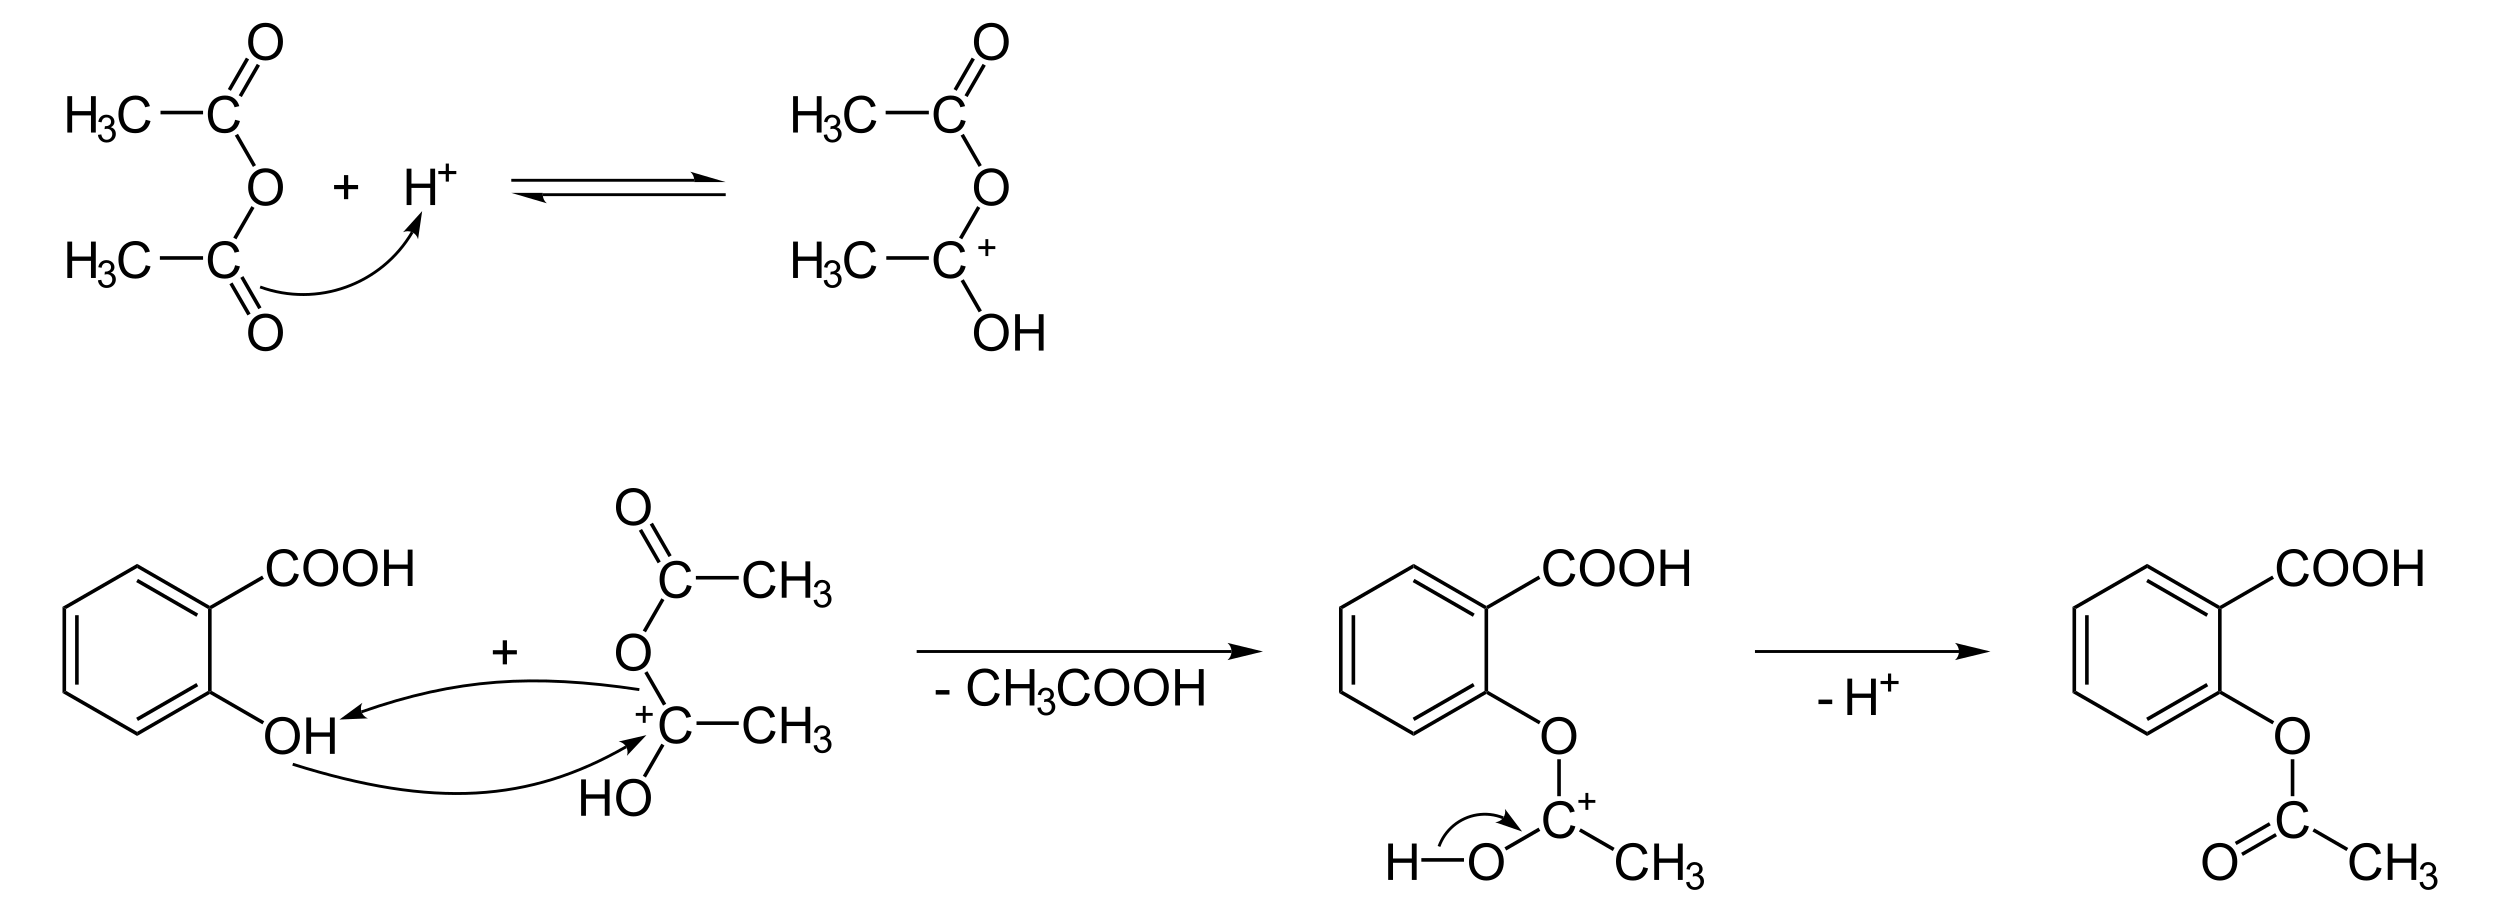 <?xml version="1.0" encoding="UTF-8" standalone="no"?>
<!-- Generator: Adobe Illustrator 12.0.1, SVG Export Plug-In . SVG Version: 6.00 Build 51448)  -->
<svg
   xmlns:dc="http://purl.org/dc/elements/1.1/"
   xmlns:cc="http://web.resource.org/cc/"
   xmlns:rdf="http://www.w3.org/1999/02/22-rdf-syntax-ns#"
   xmlns:svg="http://www.w3.org/2000/svg"
   xmlns="http://www.w3.org/2000/svg"
   xmlns:sodipodi="http://sodipodi.sourceforge.net/DTD/sodipodi-0.dtd"
   xmlns:inkscape="http://www.inkscape.org/namespaces/inkscape"
   version="1.1"
   id="Layer_1"
   width="1121.923"
   height="409.604"
   viewBox="0 0 1121.923 409.604"
   style="overflow:visible;enable-background:new 0 0 1121.923 409.604;"
   xml:space="preserve"
   sodipodi:version="0.32"
   inkscape:version="0.45.1"
   sodipodi:docname="Acetylsalicylsäure-Synthese.svg"
   inkscape:output_extension="org.inkscape.output.svg.inkscape"
   sodipodi:docbase="E:\Eigene Dateien"><defs
   id="defs428" /><sodipodi:namedview
   inkscape:window-height="888"
   inkscape:window-width="1280"
   inkscape:pageshadow="2"
   inkscape:pageopacity="0.0"
   guidetolerance="10.0"
   gridtolerance="10.0"
   objecttolerance="10.0"
   borderopacity="1.0"
   bordercolor="#666666"
   pagecolor="#ffffff"
   id="base"
   inkscape:zoom="1.2781626"
   inkscape:cx="356.28905"
   inkscape:cy="204.802"
   inkscape:window-x="-4"
   inkscape:window-y="-4"
   inkscape:current-layer="Layer_1" />
<g
   id="g3"
   transform="matrix(0.95,0,0,0.95,28.048,10.24)">
	<path
   d="M 81.543,45.807 L 83.824,46.381 C 83.348,48.251 82.491,49.677 81.255,50.658 C 80.018,51.64 78.505,52.131 76.718,52.131 C 74.868,52.131 73.364,51.754 72.205,50.999 C 71.046,50.244 70.164,49.152 69.559,47.721 C 68.954,46.29 68.652,44.754 68.652,43.112 C 68.652,41.321 68.993,39.759 69.676,38.426 C 70.359,37.092 71.33,36.08 72.591,35.388 C 73.851,34.696 75.237,34.35 76.751,34.35 C 78.468,34.35 79.911,34.788 81.081,35.664 C 82.252,36.541 83.067,37.773 83.527,39.361 L 81.293,39.888 C 80.895,38.638 80.318,37.728 79.562,37.158 C 78.805,36.588 77.853,36.303 76.707,36.303 C 75.389,36.303 74.287,36.619 73.401,37.252 C 72.516,37.885 71.894,38.734 71.535,39.801 C 71.176,40.868 70.997,41.967 70.997,43.1 C 70.997,44.561 71.209,45.836 71.634,46.926 C 72.059,48.016 72.719,48.83 73.616,49.369 C 74.513,49.908 75.483,50.178 76.528,50.178 C 77.799,50.178 78.874,49.811 79.755,49.076 C 80.636,48.341 81.231,47.252 81.543,45.807 z "
   id="path5" />
</g>
<g
   id="g7"
   transform="matrix(0.95,0,0,0.95,28.048,10.24)">
	<path
   d="M 87.706,9.119 C 87.706,6.267 88.472,4.034 90.004,2.42 C 91.536,0.807 93.514,0 95.937,0 C 97.524,0 98.954,0.379 100.228,1.137 C 101.502,1.895 102.473,2.952 103.142,4.308 C 103.81,5.664 104.144,7.202 104.144,8.92 C 104.144,10.662 103.792,12.222 103.089,13.597 C 102.385,14.973 101.389,16.014 100.099,16.721 C 98.809,17.428 97.418,17.782 95.925,17.782 C 94.307,17.782 92.861,17.391 91.587,16.61 C 90.313,15.829 89.348,14.762 88.691,13.41 C 88.034,12.058 87.706,10.627 87.706,9.119 z M 90.05,9.148 C 90.05,11.218 90.607,12.849 91.721,14.041 C 92.835,15.233 94.233,15.828 95.913,15.828 C 97.625,15.828 99.034,15.226 100.141,14.023 C 101.247,12.82 101.8,11.113 101.8,8.902 C 101.8,7.504 101.564,6.283 101.091,5.24 C 100.618,4.197 99.926,3.388 99.015,2.814 C 98.104,2.24 97.082,1.953 95.949,1.953 C 94.339,1.953 92.953,2.506 91.792,3.611 C 90.631,4.716 90.05,6.563 90.05,9.148 z "
   id="path9" />
</g>
<path
   d="M 110.366,25.853 L 111.791,26.66 L 103.621,40.767 L 102.243,39.96 L 110.366,25.853 z "
   id="polygon11" />
<path
   d="M 115.258,28.655 L 116.683,29.462 L 108.513,43.57 L 107.136,42.762 L 115.258,28.655 z "
   id="polygon13" />
<g
   id="g15"
   transform="matrix(0.95,0,0,0.95,28.048,10.24)">
	<path
   d="M 87.706,77.819 C 87.706,74.967 88.472,72.734 90.004,71.12 C 91.536,69.507 93.514,68.7 95.937,68.7 C 97.524,68.7 98.954,69.079 100.228,69.837 C 101.502,70.595 102.473,71.652 103.142,73.008 C 103.81,74.364 104.144,75.902 104.144,77.62 C 104.144,79.362 103.792,80.922 103.089,82.297 C 102.385,83.673 101.389,84.714 100.099,85.421 C 98.809,86.128 97.418,86.482 95.925,86.482 C 94.307,86.482 92.861,86.091 91.587,85.31 C 90.313,84.529 89.348,83.462 88.691,82.11 C 88.034,80.758 87.706,79.327 87.706,77.819 z M 90.05,77.849 C 90.05,79.919 90.607,81.55 91.721,82.742 C 92.835,83.934 94.233,84.529 95.913,84.529 C 97.625,84.529 99.034,83.927 100.141,82.724 C 101.247,81.521 101.8,79.814 101.8,77.603 C 101.8,76.205 101.564,74.984 101.091,73.941 C 100.618,72.898 99.926,72.089 99.015,71.515 C 98.104,70.941 97.082,70.654 95.949,70.654 C 94.339,70.654 92.953,71.207 91.792,72.312 C 90.631,73.417 90.05,75.263 90.05,77.849 z "
   id="path17" />
</g>
<path
   d="M 114.878,74.112 L 113.501,74.92 L 105.378,60.86 L 106.803,60.053 L 114.878,74.112 z "
   id="polygon19" />
<g
   id="g21"
   transform="matrix(0.95,0,0,0.95,28.048,10.24)">
	<path
   d="M 2.275,51.834 L 2.275,34.646 L 4.556,34.646 L 4.556,41.709 L 13.447,41.709 L 13.447,34.646 L 15.728,34.646 L 15.728,51.834 L 13.447,51.834 L 13.447,43.74 L 4.556,43.74 L 4.556,51.834 L 2.275,51.834 z "
   id="path23" />
</g>
<g
   id="g25"
   transform="matrix(0.95,0,0,0.95,28.048,10.24)">
	<path
   d="M 16.736,52.928 L 18.314,52.709 C 18.497,53.605 18.806,54.252 19.242,54.647 C 19.679,55.043 20.214,55.241 20.849,55.241 C 21.602,55.241 22.235,54.983 22.748,54.468 C 23.261,53.953 23.517,53.315 23.517,52.554 C 23.517,51.827 23.279,51.229 22.801,50.757 C 22.324,50.286 21.718,50.05 20.982,50.05 C 20.681,50.05 20.307,50.109 19.86,50.226 L 20.037,48.835 C 20.143,48.847 20.228,48.853 20.293,48.853 C 20.967,48.853 21.574,48.677 22.114,48.327 C 22.654,47.976 22.924,47.435 22.924,46.704 C 22.924,46.125 22.727,45.645 22.333,45.266 C 21.939,44.886 21.431,44.696 20.808,44.696 C 20.191,44.696 19.676,44.89 19.265,45.278 C 18.853,45.667 18.589,46.249 18.472,47.024 L 16.894,46.743 C 17.087,45.681 17.528,44.858 18.214,44.274 C 18.9,43.691 19.754,43.399 20.775,43.399 C 21.479,43.399 22.128,43.549 22.72,43.851 C 23.312,44.152 23.765,44.563 24.08,45.083 C 24.393,45.604 24.551,46.156 24.551,46.741 C 24.551,47.297 24.402,47.803 24.103,48.259 C 23.804,48.715 23.362,49.077 22.776,49.347 C 23.538,49.523 24.13,49.887 24.555,50.442 C 24.979,50.995 25.192,51.688 25.192,52.52 C 25.192,53.645 24.781,54.599 23.959,55.381 C 23.137,56.164 22.098,56.555 20.842,56.555 C 19.709,56.555 18.768,56.219 18.02,55.545 C 17.269,54.871 16.842,53.998 16.736,52.928 z "
   id="path27" />
</g>
<g
   id="g29"
   transform="matrix(0.95,0,0,0.95,28.048,10.24)">
	<path
   d="M 39.313,45.807 L 41.594,46.381 C 41.118,48.251 40.261,49.677 39.025,50.658 C 37.788,51.64 36.275,52.131 34.488,52.131 C 32.638,52.131 31.134,51.754 29.975,50.999 C 28.816,50.244 27.934,49.152 27.329,47.721 C 26.724,46.29 26.422,44.754 26.422,43.112 C 26.422,41.321 26.763,39.759 27.446,38.426 C 28.129,37.092 29.1,36.08 30.361,35.388 C 31.621,34.696 33.007,34.35 34.521,34.35 C 36.238,34.35 37.681,34.788 38.851,35.664 C 40.022,36.541 40.837,37.773 41.297,39.361 L 39.063,39.888 C 38.665,38.638 38.088,37.728 37.332,37.158 C 36.575,36.588 35.623,36.303 34.477,36.303 C 33.159,36.303 32.057,36.619 31.171,37.252 C 30.286,37.885 29.664,38.734 29.305,39.801 C 28.946,40.868 28.767,41.967 28.767,43.1 C 28.767,44.561 28.979,45.836 29.404,46.926 C 29.829,48.016 30.489,48.83 31.386,49.369 C 32.283,49.908 33.253,50.178 34.298,50.178 C 35.569,50.178 36.644,49.811 37.525,49.076 C 38.406,48.341 39.001,47.252 39.313,45.807 z "
   id="path31" />
</g>
<path
   d="M 72.033,49.697 L 91.128,49.697 L 91.128,51.312 L 72.033,51.312 L 72.033,49.697 z "
   id="rect33" />
<g
   id="g35"
   transform="matrix(0.95,0,0,0.95,28.048,10.24)">
	<path
   d="M 81.543,114.507 L 83.824,115.081 C 83.348,116.951 82.491,118.377 81.255,119.358 C 80.018,120.34 78.505,120.831 76.718,120.831 C 74.868,120.831 73.364,120.454 72.205,119.699 C 71.046,118.944 70.164,117.852 69.559,116.421 C 68.954,114.99 68.652,113.454 68.652,111.812 C 68.652,110.021 68.993,108.459 69.676,107.126 C 70.359,105.792 71.33,104.78 72.591,104.088 C 73.851,103.396 75.237,103.05 76.751,103.05 C 78.468,103.05 79.911,103.488 81.081,104.364 C 82.252,105.241 83.067,106.473 83.527,108.061 L 81.293,108.588 C 80.895,107.338 80.318,106.428 79.562,105.858 C 78.805,105.288 77.853,105.003 76.707,105.003 C 75.389,105.003 74.287,105.319 73.401,105.952 C 72.516,106.585 71.894,107.434 71.535,108.501 C 71.176,109.568 70.997,110.667 70.997,111.8 C 70.997,113.261 71.209,114.536 71.634,115.626 C 72.059,116.716 72.719,117.53 73.616,118.069 C 74.513,118.608 75.483,118.878 76.528,118.878 C 77.799,118.878 78.874,118.511 79.755,117.776 C 80.636,117.041 81.231,115.952 81.543,114.507 z "
   id="path37" />
</g>
<path
   d="M 106.091,107.41 L 104.666,106.603 L 112.836,92.495 L 114.213,93.303 L 106.091,107.41 z "
   id="polygon39" />
<g
   id="g41"
   transform="matrix(0.95,0,0,0.95,28.048,10.24)">
	<path
   d="M 87.706,146.469 C 87.706,143.617 88.472,141.384 90.004,139.77 C 91.536,138.157 93.514,137.35 95.937,137.35 C 97.524,137.35 98.954,137.729 100.228,138.487 C 101.502,139.245 102.473,140.302 103.142,141.658 C 103.81,143.014 104.144,144.552 104.144,146.27 C 104.144,148.012 103.792,149.572 103.089,150.947 C 102.385,152.323 101.389,153.364 100.099,154.071 C 98.809,154.778 97.418,155.132 95.925,155.132 C 94.307,155.132 92.861,154.741 91.587,153.96 C 90.313,153.179 89.348,152.112 88.691,150.76 C 88.034,149.407 87.706,147.977 87.706,146.469 z M 90.05,146.498 C 90.05,148.568 90.607,150.199 91.721,151.391 C 92.835,152.583 94.233,153.178 95.913,153.178 C 97.625,153.178 99.034,152.576 100.141,151.373 C 101.247,150.17 101.8,148.463 101.8,146.252 C 101.8,144.854 101.564,143.633 101.091,142.59 C 100.618,141.547 99.926,140.738 99.015,140.164 C 98.104,139.59 97.082,139.303 95.949,139.303 C 94.339,139.303 92.953,139.856 91.792,140.961 C 90.631,142.066 90.05,143.912 90.05,146.498 z "
   id="path43" />
</g>
<path
   d="M 117.348,137.953 L 115.923,138.76 L 107.848,124.7 L 109.226,123.892 L 117.348,137.953 z "
   id="polygon45" />
<path
   d="M 112.456,140.755 L 111.031,141.562 L 102.956,127.55 L 104.333,126.742 L 112.456,140.755 z "
   id="polygon47" />
<g
   id="g49"
   transform="matrix(0.95,0,0,0.95,28.048,10.24)">
	<path
   d="M 2.275,120.534 L 2.275,103.346 L 4.556,103.346 L 4.556,110.409 L 13.447,110.409 L 13.447,103.346 L 15.728,103.346 L 15.728,120.534 L 13.447,120.534 L 13.447,112.44 L 4.556,112.44 L 4.556,120.534 L 2.275,120.534 z "
   id="path51" />
</g>
<g
   id="g53"
   transform="matrix(0.95,0,0,0.95,28.048,10.24)">
	<path
   d="M 16.736,121.628 L 18.314,121.409 C 18.497,122.305 18.806,122.952 19.242,123.347 C 19.679,123.743 20.214,123.941 20.849,123.941 C 21.602,123.941 22.235,123.683 22.748,123.168 C 23.261,122.653 23.517,122.015 23.517,121.254 C 23.517,120.527 23.279,119.929 22.801,119.457 C 22.324,118.986 21.718,118.75 20.982,118.75 C 20.681,118.75 20.307,118.809 19.86,118.926 L 20.037,117.535 C 20.143,117.547 20.228,117.553 20.293,117.553 C 20.967,117.553 21.574,117.377 22.114,117.027 C 22.654,116.676 22.924,116.135 22.924,115.404 C 22.924,114.825 22.727,114.345 22.333,113.966 C 21.939,113.586 21.431,113.396 20.808,113.396 C 20.191,113.396 19.676,113.59 19.265,113.978 C 18.853,114.367 18.589,114.949 18.472,115.724 L 16.894,115.443 C 17.087,114.381 17.528,113.558 18.214,112.974 C 18.9,112.391 19.754,112.099 20.775,112.099 C 21.479,112.099 22.128,112.249 22.72,112.551 C 23.312,112.852 23.765,113.263 24.08,113.783 C 24.393,114.304 24.551,114.856 24.551,115.441 C 24.551,115.997 24.402,116.503 24.103,116.959 C 23.804,117.415 23.362,117.777 22.776,118.047 C 23.538,118.223 24.13,118.587 24.555,119.142 C 24.979,119.695 25.192,120.388 25.192,121.22 C 25.192,122.345 24.781,123.299 23.959,124.081 C 23.137,124.864 22.098,125.255 20.842,125.255 C 19.709,125.255 18.768,124.919 18.02,124.245 C 17.269,123.571 16.842,122.698 16.736,121.628 z "
   id="path55" />
</g>
<g
   id="g57"
   transform="matrix(0.95,0,0,0.95,28.048,10.24)">
	<path
   d="M 39.313,114.507 L 41.594,115.081 C 41.118,116.951 40.261,118.377 39.025,119.358 C 37.788,120.34 36.275,120.831 34.488,120.831 C 32.638,120.831 31.134,120.454 29.975,119.699 C 28.816,118.944 27.934,117.852 27.329,116.421 C 26.724,114.99 26.422,113.454 26.422,111.812 C 26.422,110.021 26.763,108.459 27.446,107.126 C 28.129,105.792 29.1,104.78 30.361,104.088 C 31.621,103.396 33.007,103.05 34.521,103.05 C 36.238,103.05 37.681,103.488 38.851,104.364 C 40.022,105.241 40.837,106.473 41.297,108.061 L 39.063,108.588 C 38.665,107.338 38.088,106.428 37.332,105.858 C 36.575,105.288 35.623,105.003 34.477,105.003 C 33.159,105.003 32.057,105.319 31.171,105.952 C 30.286,106.585 29.664,107.434 29.305,108.501 C 28.946,109.568 28.767,110.667 28.767,111.8 C 28.767,113.261 28.979,114.536 29.404,115.626 C 29.829,116.716 30.489,117.53 31.386,118.069 C 32.283,118.608 33.253,118.878 34.298,118.878 C 35.569,118.878 36.644,118.511 37.525,117.776 C 38.406,117.041 39.001,115.952 39.313,114.507 z "
   id="path59" />
</g>
<path
   d="M 71.748,114.962 L 91.128,114.962 L 91.128,116.577 L 71.748,116.577 L 71.748,114.962 z "
   id="rect61" />
<g
   id="g63"
   transform="matrix(0.95,0,0,0.95,28.048,10.24)">
	<path
   d="M 132.965,83.303 L 132.965,78.584 L 128.293,78.584 L 128.293,76.615 L 132.965,76.615 L 132.965,71.943 L 134.965,71.943 L 134.965,76.615 L 139.637,76.615 L 139.637,78.584 L 134.965,78.584 L 134.965,83.303 L 132.965,83.303 z "
   id="path65" />
	<path
   d="M 162.559,86.084 L 162.559,68.896 L 164.84,68.896 L 164.84,75.959 L 173.731,75.959 L 173.731,68.896 L 176.012,68.896 L 176.012,86.084 L 173.731,86.084 L 173.731,77.99 L 164.84,77.99 L 164.84,86.084 L 162.559,86.084 L 162.559,86.084 z "
   id="path67" />
</g>
<g
   id="g69"
   transform="matrix(0.95,0,0,0.95,28.048,10.24)">
	<path
   d="M 181.033,75.006 L 181.033,71.475 L 177.533,71.475 L 177.533,69.99 L 181.033,69.99 L 181.033,66.49 L 182.533,66.49 L 182.533,69.99 L 186.033,69.99 L 186.033,71.474 L 182.533,71.474 L 182.533,75.005 L 181.033,75.005 L 181.033,75.006 z "
   id="path71" />
</g>
<path
   style="fill:none;stroke:#000000;stroke-width:1.292"
   d="M 243.582,87.366 L 325.683,87.366"
   id="line73" />
<path
   d="M 229.448,86.557 L 245.383,91.229 C 244.242,90.27 243.582,88.856 243.582,87.365 L 243.582,86.557 L 229.448,86.557 z "
   id="path75" />
<path
   style="fill:none;stroke:#000000;stroke-width:1.292"
   d="M 311.548,80.905 L 229.448,80.905"
   id="line77" />
<path
   d="M 325.683,81.712 L 309.747,77.041 C 310.889,78 311.548,79.414 311.548,80.905 L 311.548,81.712 L 325.683,81.712 L 325.683,81.712 z "
   id="path79" />
<g
   id="g81"
   transform="matrix(0.95,0,0,0.95,28.048,10.24)">
	<path
   d="M 424.394,45.807 L 426.675,46.381 C 426.199,48.251 425.342,49.677 424.106,50.658 C 422.869,51.64 421.356,52.131 419.569,52.131 C 417.719,52.131 416.215,51.754 415.056,50.999 C 413.897,50.244 413.015,49.152 412.41,47.721 C 411.805,46.29 411.503,44.754 411.503,43.112 C 411.503,41.321 411.844,39.759 412.527,38.426 C 413.21,37.092 414.181,36.08 415.442,35.388 C 416.702,34.696 418.088,34.35 419.602,34.35 C 421.319,34.35 422.762,34.788 423.932,35.664 C 425.103,36.541 425.918,37.773 426.378,39.361 L 424.144,39.888 C 423.746,38.638 423.169,37.728 422.413,37.158 C 421.656,36.588 420.704,36.303 419.558,36.303 C 418.24,36.303 417.138,36.619 416.252,37.252 C 415.367,37.885 414.745,38.734 414.386,39.801 C 414.027,40.868 413.848,41.967 413.848,43.1 C 413.848,44.561 414.06,45.836 414.485,46.926 C 414.91,48.016 415.57,48.83 416.467,49.369 C 417.364,49.908 418.334,50.178 419.379,50.178 C 420.65,50.178 421.725,49.811 422.606,49.076 C 423.487,48.341 424.082,47.252 424.394,45.807 z "
   id="path83" />
</g>
<g
   id="g85"
   transform="matrix(0.95,0,0,0.95,28.048,10.24)">
	<path
   d="M 430.556,9.119 C 430.556,6.267 431.322,4.034 432.854,2.42 C 434.386,0.807 436.364,0 438.787,0 C 440.374,0 441.804,0.379 443.078,1.137 C 444.352,1.895 445.323,2.952 445.992,4.308 C 446.66,5.664 446.994,7.202 446.994,8.92 C 446.994,10.662 446.642,12.222 445.939,13.597 C 445.235,14.973 444.239,16.014 442.949,16.721 C 441.659,17.428 440.268,17.782 438.775,17.782 C 437.157,17.782 435.711,17.391 434.437,16.61 C 433.163,15.829 432.198,14.762 431.541,13.41 C 430.884,12.058 430.556,10.627 430.556,9.119 z M 432.9,9.148 C 432.9,11.218 433.457,12.849 434.571,14.041 C 435.685,15.233 437.083,15.828 438.763,15.828 C 440.475,15.828 441.884,15.226 442.991,14.023 C 444.097,12.82 444.65,11.113 444.65,8.902 C 444.65,7.504 444.414,6.283 443.941,5.24 C 443.468,4.197 442.776,3.388 441.865,2.814 C 440.954,2.24 439.932,1.953 438.799,1.953 C 437.189,1.953 435.803,2.506 434.642,3.611 C 433.481,4.716 432.9,6.563 432.9,9.148 z "
   id="path87" />
</g>
<path
   d="M 436.073,25.853 L 437.498,26.66 L 429.328,40.767 L 427.951,39.96 L 436.073,25.853 z "
   id="polygon89" />
<path
   d="M 440.966,28.655 L 442.391,29.462 L 434.221,43.57 L 432.843,42.762 L 440.966,28.655 z "
   id="polygon91" />
<g
   id="g93"
   transform="matrix(0.95,0,0,0.95,28.048,10.24)">
	<path
   d="M 430.556,77.819 C 430.556,74.967 431.322,72.734 432.854,71.12 C 434.386,69.507 436.364,68.7 438.787,68.7 C 440.374,68.7 441.804,69.079 443.078,69.837 C 444.352,70.595 445.323,71.652 445.992,73.008 C 446.66,74.364 446.994,75.902 446.994,77.62 C 446.994,79.362 446.642,80.922 445.939,82.297 C 445.235,83.673 444.239,84.714 442.949,85.421 C 441.659,86.128 440.268,86.482 438.775,86.482 C 437.157,86.482 435.711,86.091 434.437,85.31 C 433.163,84.529 432.198,83.462 431.541,82.11 C 430.884,80.758 430.556,79.327 430.556,77.819 z M 432.9,77.849 C 432.9,79.919 433.457,81.55 434.571,82.742 C 435.685,83.934 437.083,84.529 438.763,84.529 C 440.475,84.529 441.884,83.927 442.991,82.724 C 444.097,81.521 444.65,79.814 444.65,77.603 C 444.65,76.205 444.414,74.984 443.941,73.941 C 443.468,72.898 442.776,72.089 441.865,71.515 C 440.954,70.941 439.932,70.654 438.799,70.654 C 437.189,70.654 435.803,71.207 434.642,72.312 C 433.481,73.417 432.9,75.263 432.9,77.849 z "
   id="path95" />
</g>
<path
   d="M 440.586,74.112 L 439.208,74.92 L 431.086,60.86 L 432.511,60.053 L 440.586,74.112 z "
   id="polygon97" />
<g
   id="g99"
   transform="matrix(0.95,0,0,0.95,28.048,10.24)">
	<path
   d="M 345.125,51.834 L 345.125,34.646 L 347.406,34.646 L 347.406,41.709 L 356.297,41.709 L 356.297,34.646 L 358.578,34.646 L 358.578,51.834 L 356.297,51.834 L 356.297,43.74 L 347.406,43.74 L 347.406,51.834 L 345.125,51.834 z "
   id="path101" />
</g>
<g
   id="g103"
   transform="matrix(0.95,0,0,0.95,28.048,10.24)">
	<path
   d="M 359.586,52.928 L 361.164,52.709 C 361.347,53.605 361.656,54.252 362.092,54.647 C 362.529,55.043 363.064,55.241 363.699,55.241 C 364.452,55.241 365.085,54.983 365.598,54.468 C 366.111,53.953 366.367,53.315 366.367,52.554 C 366.367,51.827 366.129,51.229 365.651,50.757 C 365.174,50.286 364.568,50.05 363.832,50.05 C 363.531,50.05 363.157,50.109 362.71,50.226 L 362.887,48.835 C 362.993,48.847 363.078,48.853 363.143,48.853 C 363.817,48.853 364.424,48.677 364.964,48.327 C 365.504,47.976 365.774,47.435 365.774,46.704 C 365.774,46.125 365.577,45.645 365.183,45.266 C 364.789,44.886 364.281,44.696 363.658,44.696 C 363.041,44.696 362.526,44.89 362.115,45.278 C 361.703,45.667 361.439,46.249 361.322,47.024 L 359.744,46.743 C 359.937,45.681 360.378,44.858 361.064,44.274 C 361.75,43.691 362.604,43.399 363.625,43.399 C 364.329,43.399 364.978,43.549 365.57,43.851 C 366.162,44.152 366.615,44.563 366.93,45.083 C 367.243,45.604 367.401,46.156 367.401,46.741 C 367.401,47.297 367.252,47.803 366.953,48.259 C 366.654,48.715 366.212,49.077 365.626,49.347 C 366.388,49.523 366.98,49.887 367.405,50.442 C 367.829,50.995 368.042,51.688 368.042,52.52 C 368.042,53.645 367.631,54.599 366.809,55.381 C 365.987,56.164 364.948,56.555 363.692,56.555 C 362.559,56.555 361.618,56.219 360.87,55.545 C 360.119,54.871 359.692,53.998 359.586,52.928 z "
   id="path105" />
</g>
<g
   id="g107"
   transform="matrix(0.95,0,0,0.95,28.048,10.24)">
	<path
   d="M 382.164,45.807 L 384.445,46.381 C 383.969,48.251 383.112,49.677 381.876,50.658 C 380.639,51.64 379.126,52.131 377.339,52.131 C 375.489,52.131 373.985,51.754 372.826,50.999 C 371.667,50.244 370.785,49.152 370.18,47.721 C 369.575,46.29 369.273,44.754 369.273,43.112 C 369.273,41.321 369.614,39.759 370.297,38.426 C 370.98,37.092 371.951,36.08 373.212,35.388 C 374.472,34.696 375.858,34.35 377.372,34.35 C 379.089,34.35 380.532,34.788 381.702,35.664 C 382.873,36.541 383.688,37.773 384.148,39.361 L 381.914,39.888 C 381.516,38.638 380.939,37.728 380.183,37.158 C 379.426,36.588 378.474,36.303 377.328,36.303 C 376.01,36.303 374.908,36.619 374.022,37.252 C 373.137,37.885 372.515,38.734 372.156,39.801 C 371.797,40.868 371.618,41.967 371.618,43.1 C 371.618,44.561 371.83,45.836 372.255,46.926 C 372.68,48.016 373.34,48.83 374.237,49.369 C 375.134,49.908 376.104,50.178 377.149,50.178 C 378.42,50.178 379.495,49.811 380.376,49.076 C 381.257,48.341 381.852,47.252 382.164,45.807 z "
   id="path109" />
</g>
<path
   d="M 397.456,49.697 L 416.836,49.697 L 416.836,51.312 L 397.456,51.312 L 397.456,49.697 z "
   id="rect111" />
<g
   id="g113"
   transform="matrix(0.95,0,0,0.95,28.048,10.24)">
	<path
   d="M 424.394,114.507 L 426.675,115.081 C 426.199,116.951 425.342,118.377 424.106,119.358 C 422.869,120.34 421.356,120.831 419.569,120.831 C 417.719,120.831 416.215,120.454 415.056,119.699 C 413.897,118.944 413.015,117.852 412.41,116.421 C 411.805,114.99 411.503,113.454 411.503,111.812 C 411.503,110.021 411.844,108.459 412.527,107.126 C 413.21,105.792 414.181,104.78 415.442,104.088 C 416.702,103.396 418.088,103.05 419.602,103.05 C 421.319,103.05 422.762,103.488 423.932,104.364 C 425.103,105.241 425.918,106.473 426.378,108.061 L 424.144,108.588 C 423.746,107.338 423.169,106.428 422.413,105.858 C 421.656,105.288 420.704,105.003 419.558,105.003 C 418.24,105.003 417.138,105.319 416.252,105.952 C 415.367,106.585 414.745,107.434 414.386,108.501 C 414.027,109.568 413.848,110.667 413.848,111.8 C 413.848,113.261 414.06,114.536 414.485,115.626 C 414.91,116.716 415.57,117.53 416.467,118.069 C 417.364,118.608 418.334,118.878 419.379,118.878 C 420.65,118.878 421.725,118.511 422.606,117.776 C 423.487,117.041 424.082,115.952 424.394,114.507 z "
   id="path115" />
</g>
<path
   d="M 431.798,107.41 L 430.373,106.603 L 438.543,92.495 L 439.921,93.303 L 431.798,107.41 z "
   id="polygon117" />
<g
   id="g119"
   transform="matrix(0.95,0,0,0.95,28.048,10.24)">
	<path
   d="M 430.556,146.469 C 430.556,143.617 431.322,141.384 432.854,139.77 C 434.386,138.157 436.364,137.35 438.787,137.35 C 440.374,137.35 441.804,137.729 443.078,138.487 C 444.352,139.245 445.323,140.302 445.992,141.658 C 446.66,143.014 446.994,144.552 446.994,146.27 C 446.994,148.012 446.642,149.572 445.939,150.947 C 445.235,152.323 444.239,153.364 442.949,154.071 C 441.659,154.778 440.268,155.132 438.775,155.132 C 437.157,155.132 435.711,154.741 434.437,153.96 C 433.163,153.179 432.198,152.112 431.541,150.76 C 430.884,149.407 430.556,147.977 430.556,146.469 z M 432.9,146.498 C 432.9,148.568 433.457,150.199 434.571,151.391 C 435.685,152.583 437.083,153.178 438.763,153.178 C 440.475,153.178 441.884,152.576 442.991,151.373 C 444.097,150.17 444.65,148.463 444.65,146.252 C 444.65,144.854 444.414,143.633 443.941,142.59 C 443.468,141.547 442.776,140.738 441.865,140.164 C 440.954,139.59 439.932,139.303 438.799,139.303 C 437.189,139.303 435.803,139.856 434.642,140.961 C 433.481,142.066 432.9,143.912 432.9,146.498 z "
   id="path121" />
	<path
   d="M 450.005,154.834 L 450.005,137.646 L 452.286,137.646 L 452.286,144.709 L 461.177,144.709 L 461.177,137.646 L 463.458,137.646 L 463.458,154.834 L 461.177,154.834 L 461.177,146.74 L 452.286,146.74 L 452.286,154.834 L 450.005,154.834 z "
   id="path123" />
</g>
<path
   d="M 440.633,139.378 L 439.208,140.185 L 431.086,126.125 L 432.511,125.317 L 440.633,139.378 z "
   id="polygon125" />
<g
   id="g127"
   transform="matrix(0.95,0,0,0.95,28.048,10.24)">
	<path
   d="M 345.125,120.534 L 345.125,103.346 L 347.406,103.346 L 347.406,110.409 L 356.297,110.409 L 356.297,103.346 L 358.578,103.346 L 358.578,120.534 L 356.297,120.534 L 356.297,112.44 L 347.406,112.44 L 347.406,120.534 L 345.125,120.534 z "
   id="path129" />
</g>
<g
   id="g131"
   transform="matrix(0.95,0,0,0.95,28.048,10.24)">
	<path
   d="M 359.586,121.628 L 361.164,121.409 C 361.347,122.305 361.656,122.952 362.092,123.347 C 362.529,123.743 363.064,123.941 363.699,123.941 C 364.452,123.941 365.085,123.683 365.598,123.168 C 366.111,122.653 366.367,122.015 366.367,121.254 C 366.367,120.527 366.129,119.929 365.651,119.457 C 365.174,118.986 364.568,118.75 363.832,118.75 C 363.531,118.75 363.157,118.809 362.71,118.926 L 362.887,117.535 C 362.993,117.547 363.078,117.553 363.143,117.553 C 363.817,117.553 364.424,117.377 364.964,117.027 C 365.504,116.676 365.774,116.135 365.774,115.404 C 365.774,114.825 365.577,114.345 365.183,113.966 C 364.789,113.586 364.281,113.396 363.658,113.396 C 363.041,113.396 362.526,113.59 362.115,113.978 C 361.703,114.367 361.439,114.949 361.322,115.724 L 359.744,115.443 C 359.937,114.381 360.378,113.558 361.064,112.974 C 361.75,112.391 362.604,112.099 363.625,112.099 C 364.329,112.099 364.978,112.249 365.57,112.551 C 366.162,112.852 366.615,113.263 366.93,113.783 C 367.243,114.304 367.401,114.856 367.401,115.441 C 367.401,115.997 367.252,116.503 366.953,116.959 C 366.654,117.415 366.212,117.777 365.626,118.047 C 366.388,118.223 366.98,118.587 367.405,119.142 C 367.829,119.695 368.042,120.388 368.042,121.22 C 368.042,122.345 367.631,123.299 366.809,124.081 C 365.987,124.864 364.948,125.255 363.692,125.255 C 362.559,125.255 361.618,124.919 360.87,124.245 C 360.119,123.571 359.692,122.698 359.586,121.628 z "
   id="path133" />
</g>
<g
   id="g135"
   transform="matrix(0.95,0,0,0.95,28.048,10.24)">
	<path
   d="M 382.164,114.507 L 384.445,115.081 C 383.969,116.951 383.112,118.377 381.876,119.358 C 380.639,120.34 379.126,120.831 377.339,120.831 C 375.489,120.831 373.985,120.454 372.826,119.699 C 371.667,118.944 370.785,117.852 370.18,116.421 C 369.575,114.99 369.273,113.454 369.273,111.812 C 369.273,110.021 369.614,108.459 370.297,107.126 C 370.98,105.792 371.951,104.78 373.212,104.088 C 374.472,103.396 375.858,103.05 377.372,103.05 C 379.089,103.05 380.532,103.488 381.702,104.364 C 382.873,105.241 383.688,106.473 384.148,108.061 L 381.914,108.588 C 381.516,107.338 380.939,106.428 380.183,105.858 C 379.426,105.288 378.474,105.003 377.328,105.003 C 376.01,105.003 374.908,105.319 374.022,105.952 C 373.137,106.585 372.515,107.434 372.156,108.501 C 371.797,109.568 371.618,110.667 371.618,111.8 C 371.618,113.261 371.83,114.536 372.255,115.626 C 372.68,116.716 373.34,117.53 374.237,118.069 C 375.134,118.608 376.104,118.878 377.149,118.878 C 378.42,118.878 379.495,118.511 380.376,117.776 C 381.257,117.041 381.852,115.952 382.164,114.507 z "
   id="path137" />
</g>
<path
   d="M 397.741,114.962 L 416.836,114.962 L 416.836,116.577 L 397.741,116.577 L 397.741,114.962 z "
   id="rect139" />
<path
   style="fill:none;stroke:#000000;stroke-width:1.292"
   d="M 446.666,111.116 L 439.066,111.116 M 442.866,114.916 L 442.866,107.316 M 116.731,128.785 C 142.428,138.09 171.109,127.768 184.984,104.223"
   id="path141" />
<path
   d="M 189.453,94.728 L 187.606,107.372 C 187.241,105.987 186.28,104.834 184.983,104.224 C 183.687,103.613 182.187,103.608 180.885,104.208 L 189.453,94.728 z "
   id="path143" />
<g
   id="g145"
   transform="matrix(0.95,0,0,0.95,28.048,10.24)">
	<path
   d="M 207.965,303.053 L 207.965,298.334 L 203.293,298.334 L 203.293,296.365 L 207.965,296.365 L 207.965,291.693 L 209.965,291.693 L 209.965,296.365 L 214.637,296.365 L 214.637,298.334 L 209.965,298.334 L 209.965,303.053 L 207.965,303.053 z "
   id="path147" />
</g>
<g
   id="g149"
   transform="matrix(0.95,0,0,0.95,28.048,10.24)">
	<path
   d="M 294.943,265.557 L 297.224,266.131 C 296.748,268.001 295.891,269.427 294.655,270.408 C 293.418,271.39 291.905,271.881 290.118,271.881 C 288.268,271.881 286.764,271.504 285.605,270.749 C 284.446,269.994 283.564,268.902 282.959,267.471 C 282.354,266.04 282.052,264.504 282.052,262.862 C 282.052,261.071 282.393,259.509 283.076,258.176 C 283.759,256.842 284.73,255.83 285.991,255.138 C 287.251,254.446 288.637,254.1 290.151,254.1 C 291.868,254.1 293.311,254.538 294.481,255.414 C 295.652,256.291 296.467,257.523 296.927,259.111 L 294.693,259.638 C 294.295,258.388 293.718,257.478 292.962,256.908 C 292.205,256.338 291.253,256.053 290.107,256.053 C 288.789,256.053 287.687,256.369 286.801,257.002 C 285.916,257.635 285.294,258.484 284.935,259.551 C 284.576,260.618 284.397,261.717 284.397,262.85 C 284.397,264.311 284.609,265.586 285.034,266.676 C 285.459,267.766 286.119,268.58 287.016,269.119 C 287.913,269.658 288.883,269.928 289.928,269.928 C 291.199,269.928 292.274,269.561 293.155,268.826 C 294.036,268.091 294.631,267.002 294.943,265.557 z "
   id="path151" />
</g>
<g
   id="g153"
   transform="matrix(0.95,0,0,0.95,28.048,10.24)">
	<path
   d="M 261.456,228.869 C 261.456,226.017 262.222,223.784 263.754,222.17 C 265.286,220.557 267.264,219.75 269.687,219.75 C 271.274,219.75 272.704,220.129 273.978,220.887 C 275.252,221.645 276.223,222.702 276.892,224.058 C 277.56,225.414 277.894,226.952 277.894,228.67 C 277.894,230.412 277.542,231.972 276.839,233.347 C 276.135,234.723 275.139,235.764 273.849,236.471 C 272.559,237.178 271.168,237.532 269.675,237.532 C 268.057,237.532 266.611,237.141 265.337,236.36 C 264.063,235.579 263.098,234.512 262.441,233.16 C 261.784,231.808 261.456,230.377 261.456,228.869 z M 263.8,228.898 C 263.8,230.968 264.357,232.599 265.471,233.791 C 266.585,234.983 267.983,235.578 269.663,235.578 C 271.375,235.578 272.784,234.976 273.891,233.773 C 274.997,232.57 275.55,230.863 275.55,228.652 C 275.55,227.254 275.314,226.033 274.841,224.99 C 274.368,223.947 273.676,223.138 272.765,222.564 C 271.854,221.99 270.832,221.703 269.699,221.703 C 268.089,221.703 266.703,222.256 265.542,223.361 C 264.381,224.466 263.8,226.313 263.8,228.898 z "
   id="path155" />
</g>
<path
   d="M 286.686,238.178 L 288.111,237.37 L 296.518,252 L 295.141,252.807 L 286.686,238.178 z "
   id="polygon157" />
<path
   d="M 291.578,235.375 L 293.003,234.568 L 301.411,249.197 L 300.033,250.006 L 291.578,235.375 z "
   id="polygon159" />
<g
   id="g161"
   transform="matrix(0.95,0,0,0.95,28.048,10.24)">
	<path
   d="M 261.456,297.569 C 261.456,294.717 262.222,292.484 263.754,290.87 C 265.286,289.257 267.264,288.45 269.687,288.45 C 271.274,288.45 272.704,288.829 273.978,289.587 C 275.252,290.345 276.223,291.402 276.892,292.758 C 277.56,294.114 277.894,295.652 277.894,297.37 C 277.894,299.112 277.542,300.672 276.839,302.047 C 276.135,303.423 275.139,304.464 273.849,305.171 C 272.559,305.878 271.168,306.232 269.675,306.232 C 268.057,306.232 266.611,305.841 265.337,305.06 C 264.063,304.279 263.098,303.212 262.441,301.86 C 261.784,300.508 261.456,299.077 261.456,297.569 z M 263.8,297.599 C 263.8,299.669 264.357,301.3 265.471,302.492 C 266.585,303.684 267.983,304.279 269.663,304.279 C 271.375,304.279 272.784,303.677 273.891,302.474 C 274.997,301.271 275.55,299.564 275.55,297.353 C 275.55,295.955 275.314,294.734 274.841,293.691 C 274.368,292.648 273.676,291.839 272.765,291.265 C 271.854,290.691 270.832,290.404 269.699,290.404 C 268.089,290.404 266.703,290.957 265.542,292.062 C 264.381,293.167 263.8,295.013 263.8,297.599 z "
   id="path163" />
</g>
<path
   d="M 289.868,283.778 L 288.443,282.97 L 296.803,268.482 L 298.181,269.291 L 289.868,283.778 z "
   id="polygon165" />
<g
   id="g167"
   transform="matrix(0.95,0,0,0.95,28.048,10.24)">
	<path
   d="M 334.594,265.557 L 336.875,266.131 C 336.399,268.001 335.542,269.427 334.306,270.408 C 333.069,271.39 331.556,271.881 329.769,271.881 C 327.919,271.881 326.415,271.504 325.256,270.749 C 324.097,269.994 323.215,268.902 322.61,267.471 C 322.005,266.04 321.703,264.504 321.703,262.862 C 321.703,261.071 322.044,259.509 322.727,258.176 C 323.41,256.842 324.381,255.83 325.642,255.138 C 326.902,254.446 328.288,254.1 329.802,254.1 C 331.519,254.1 332.962,254.538 334.132,255.414 C 335.303,256.291 336.118,257.523 336.578,259.111 L 334.344,259.638 C 333.946,258.388 333.369,257.478 332.613,256.908 C 331.856,256.338 330.904,256.053 329.758,256.053 C 328.44,256.053 327.338,256.369 326.452,257.002 C 325.567,257.635 324.945,258.484 324.586,259.551 C 324.227,260.618 324.048,261.717 324.048,262.85 C 324.048,264.311 324.26,265.586 324.685,266.676 C 325.11,267.766 325.77,268.58 326.667,269.119 C 327.564,269.658 328.534,269.928 329.579,269.928 C 330.85,269.928 331.925,269.561 332.806,268.826 C 333.687,268.091 334.282,267.002 334.594,265.557 z "
   id="path169" />
	<path
   d="M 339.77,271.584 L 339.77,254.396 L 342.051,254.396 L 342.051,261.459 L 350.942,261.459 L 350.942,254.396 L 353.223,254.396 L 353.223,271.584 L 350.942,271.584 L 350.942,263.49 L 342.051,263.49 L 342.051,271.584 L 339.77,271.584 z "
   id="path171" />
</g>
<g
   id="g173"
   transform="matrix(0.95,0,0,0.95,28.048,10.24)">
	<path
   d="M 354.82,272.678 L 356.398,272.459 C 356.581,273.355 356.89,274.002 357.326,274.397 C 357.763,274.793 358.298,274.991 358.933,274.991 C 359.686,274.991 360.319,274.733 360.832,274.218 C 361.345,273.703 361.601,273.065 361.601,272.304 C 361.601,271.577 361.363,270.979 360.885,270.507 C 360.408,270.036 359.802,269.8 359.066,269.8 C 358.765,269.8 358.391,269.859 357.944,269.976 L 358.121,268.585 C 358.227,268.597 358.312,268.603 358.377,268.603 C 359.051,268.603 359.658,268.427 360.198,268.077 C 360.738,267.726 361.008,267.185 361.008,266.454 C 361.008,265.875 360.811,265.395 360.417,265.016 C 360.023,264.636 359.515,264.446 358.892,264.446 C 358.275,264.446 357.76,264.64 357.349,265.028 C 356.937,265.417 356.673,265.999 356.556,266.774 L 354.978,266.493 C 355.171,265.431 355.612,264.608 356.298,264.024 C 356.984,263.441 357.838,263.149 358.859,263.149 C 359.563,263.149 360.212,263.299 360.804,263.601 C 361.396,263.902 361.849,264.313 362.164,264.833 C 362.477,265.354 362.635,265.906 362.635,266.491 C 362.635,267.047 362.486,267.553 362.187,268.009 C 361.888,268.465 361.446,268.827 360.86,269.097 C 361.622,269.273 362.214,269.637 362.639,270.192 C 363.063,270.745 363.276,271.438 363.276,272.27 C 363.276,273.395 362.865,274.349 362.043,275.131 C 361.221,275.914 360.182,276.305 358.926,276.305 C 357.793,276.305 356.852,275.969 356.104,275.295 C 355.352,274.621 354.925,273.748 354.82,272.678 z "
   id="path175" />
</g>
<path
   d="M 312.288,258.46 L 331.526,258.46 L 331.526,260.075 L 312.288,260.075 L 312.288,258.46 z "
   id="rect177" />
<g
   id="g179"
   transform="matrix(0.95,0,0,0.95,28.048,10.24)">
	<path
   d="M 294.943,334.257 L 297.224,334.831 C 296.748,336.701 295.891,338.127 294.655,339.108 C 293.418,340.09 291.905,340.581 290.118,340.581 C 288.268,340.581 286.764,340.204 285.605,339.449 C 284.446,338.694 283.564,337.602 282.959,336.171 C 282.354,334.74 282.052,333.204 282.052,331.562 C 282.052,329.771 282.393,328.209 283.076,326.876 C 283.759,325.542 284.73,324.53 285.991,323.838 C 287.251,323.146 288.637,322.8 290.151,322.8 C 291.868,322.8 293.311,323.238 294.481,324.114 C 295.652,324.991 296.467,326.223 296.927,327.811 L 294.693,328.338 C 294.295,327.088 293.718,326.178 292.962,325.608 C 292.205,325.038 291.253,324.753 290.107,324.753 C 288.789,324.753 287.687,325.069 286.801,325.702 C 285.916,326.335 285.294,327.184 284.935,328.251 C 284.576,329.318 284.397,330.417 284.397,331.55 C 284.397,333.011 284.609,334.286 285.034,335.376 C 285.459,336.466 286.119,337.28 287.016,337.819 C 287.913,338.358 288.883,338.628 289.928,338.628 C 291.199,338.628 292.274,338.261 293.155,337.526 C 294.036,336.791 294.631,335.702 294.943,334.257 z "
   id="path181" />
</g>
<path
   d="M 298.988,315.841 L 297.563,316.647 L 289.156,302.018 L 290.533,301.21 L 298.988,315.841 z "
   id="polygon183" />
<g
   id="g185"
   transform="matrix(0.95,0,0,0.95,28.048,10.24)">
	<path
   d="M 244.987,374.584 L 244.987,357.396 L 247.268,357.396 L 247.268,364.459 L 256.159,364.459 L 256.159,357.396 L 258.44,357.396 L 258.44,374.584 L 256.159,374.584 L 256.159,366.49 L 247.268,366.49 L 247.268,374.584 L 244.987,374.584 z "
   id="path187" />
	<path
   d="M 261.538,366.219 C 261.538,363.367 262.304,361.134 263.836,359.52 C 265.368,357.907 267.346,357.1 269.769,357.1 C 271.356,357.1 272.786,357.479 274.06,358.237 C 275.334,358.995 276.305,360.052 276.974,361.408 C 277.642,362.764 277.976,364.302 277.976,366.02 C 277.976,367.762 277.624,369.322 276.921,370.697 C 276.217,372.073 275.221,373.114 273.931,373.821 C 272.641,374.528 271.25,374.882 269.757,374.882 C 268.139,374.882 266.693,374.491 265.419,373.71 C 264.145,372.929 263.18,371.862 262.523,370.51 C 261.866,369.157 261.538,367.727 261.538,366.219 z M 263.882,366.248 C 263.882,368.318 264.439,369.949 265.553,371.141 C 266.667,372.333 268.065,372.928 269.745,372.928 C 271.457,372.928 272.866,372.326 273.973,371.123 C 275.079,369.92 275.632,368.213 275.632,366.002 C 275.632,364.604 275.396,363.383 274.923,362.34 C 274.45,361.297 273.758,360.488 272.847,359.914 C 271.936,359.34 270.914,359.053 269.781,359.053 C 268.171,359.053 266.785,359.606 265.624,360.711 C 264.463,361.816 263.882,363.662 263.882,366.248 z "
   id="path189" />
</g>
<path
   d="M 289.868,348.947 L 288.491,348.141 L 296.803,333.747 L 298.181,334.556 L 289.868,348.947 z "
   id="polygon191" />
<g
   id="g193"
   transform="matrix(0.95,0,0,0.95,28.048,10.24)">
	<path
   d="M 334.594,334.257 L 336.875,334.831 C 336.399,336.701 335.542,338.127 334.306,339.108 C 333.069,340.09 331.556,340.581 329.769,340.581 C 327.919,340.581 326.415,340.204 325.256,339.449 C 324.097,338.694 323.215,337.602 322.61,336.171 C 322.005,334.74 321.703,333.204 321.703,331.562 C 321.703,329.771 322.044,328.209 322.727,326.876 C 323.41,325.542 324.381,324.53 325.642,323.838 C 326.902,323.146 328.288,322.8 329.802,322.8 C 331.519,322.8 332.962,323.238 334.132,324.114 C 335.303,324.991 336.118,326.223 336.578,327.811 L 334.344,328.338 C 333.946,327.088 333.369,326.178 332.613,325.608 C 331.856,325.038 330.904,324.753 329.758,324.753 C 328.44,324.753 327.338,325.069 326.452,325.702 C 325.567,326.335 324.945,327.184 324.586,328.251 C 324.227,329.318 324.048,330.417 324.048,331.55 C 324.048,333.011 324.26,334.286 324.685,335.376 C 325.11,336.466 325.77,337.28 326.667,337.819 C 327.564,338.358 328.534,338.628 329.579,338.628 C 330.85,338.628 331.925,338.261 332.806,337.526 C 333.687,336.791 334.282,335.702 334.594,334.257 z "
   id="path195" />
	<path
   d="M 339.77,340.284 L 339.77,323.096 L 342.051,323.096 L 342.051,330.159 L 350.942,330.159 L 350.942,323.096 L 353.223,323.096 L 353.223,340.284 L 350.942,340.284 L 350.942,332.19 L 342.051,332.19 L 342.051,340.284 L 339.77,340.284 z "
   id="path197" />
</g>
<g
   id="g199"
   transform="matrix(0.95,0,0,0.95,28.048,10.24)">
	<path
   d="M 354.82,341.378 L 356.398,341.159 C 356.581,342.055 356.89,342.702 357.326,343.097 C 357.763,343.493 358.298,343.691 358.933,343.691 C 359.686,343.691 360.319,343.433 360.832,342.918 C 361.345,342.403 361.601,341.765 361.601,341.004 C 361.601,340.277 361.363,339.679 360.885,339.207 C 360.408,338.736 359.802,338.5 359.066,338.5 C 358.765,338.5 358.391,338.559 357.944,338.676 L 358.121,337.285 C 358.227,337.297 358.312,337.303 358.377,337.303 C 359.051,337.303 359.658,337.127 360.198,336.777 C 360.738,336.426 361.008,335.885 361.008,335.154 C 361.008,334.575 360.811,334.095 360.417,333.716 C 360.023,333.336 359.515,333.146 358.892,333.146 C 358.275,333.146 357.76,333.34 357.349,333.728 C 356.937,334.117 356.673,334.699 356.556,335.474 L 354.978,335.193 C 355.171,334.131 355.612,333.308 356.298,332.724 C 356.984,332.141 357.838,331.849 358.859,331.849 C 359.563,331.849 360.212,331.999 360.804,332.301 C 361.396,332.602 361.849,333.013 362.164,333.533 C 362.477,334.054 362.635,334.606 362.635,335.191 C 362.635,335.747 362.486,336.253 362.187,336.709 C 361.888,337.165 361.446,337.527 360.86,337.797 C 361.622,337.973 362.214,338.337 362.639,338.892 C 363.063,339.445 363.276,340.138 363.276,340.97 C 363.276,342.095 362.865,343.049 362.043,343.831 C 361.221,344.614 360.182,345.005 358.926,345.005 C 357.793,345.005 356.852,344.669 356.104,343.995 C 355.352,343.321 354.925,342.448 354.82,341.378 z "
   id="path201" />
</g>
<path
   d="M 312.573,323.725 L 331.526,323.725 L 331.526,325.34 L 312.573,325.34 L 312.573,323.725 z "
   id="rect203" />
<path
   style="fill:none;stroke:#000000;stroke-width:1.292"
   d="M 292.908,320.591 L 285.308,320.591 M 289.108,324.391 L 289.108,316.791"
   id="path205" />
<path
   d="M 29.663,310.045 L 28.048,310.995 L 28.048,272.331 L 29.663,273.281 L 29.663,310.045 z "
   id="polygon207" />
<path
   d="M 33.701,276.082 L 35.316,276.082 L 35.316,307.243 L 33.701,307.243 L 33.701,276.082 z "
   id="rect209" />
<path
   d="M 61.536,328.428 L 61.536,330.281 L 28.048,310.995 L 29.663,310.045 L 61.536,328.428 z "
   id="polygon211" />
<path
   d="M 93.361,310.045 L 94.168,310.52 L 94.168,311.422 L 61.536,330.281 L 61.536,328.428 L 93.361,310.045 z "
   id="polygon213" />
<path
   d="M 88.136,306.531 L 88.943,307.956 L 61.916,323.535 L 61.108,322.11 L 88.136,306.531 z "
   id="polygon215" />
<path
   d="M 93.361,273.281 L 94.168,272.806 L 94.976,273.281 L 94.976,310.045 L 94.168,310.52 L 93.361,310.045 L 93.361,273.281 z "
   id="polygon217" />
<path
   d="M 61.536,254.897 L 61.536,253.045 L 94.168,271.903 L 94.168,272.806 L 93.361,273.281 L 61.536,254.897 z "
   id="polygon219" />
<path
   d="M 61.108,261.216 L 61.916,259.791 L 88.943,275.37 L 88.136,276.795 L 61.108,261.216 z "
   id="polygon221" />
<path
   d="M 29.663,273.281 L 28.048,272.331 L 61.536,253.045 L 61.536,254.897 L 29.663,273.281 z "
   id="polygon223" />
<g
   id="g225"
   transform="matrix(0.95,0,0,0.95,28.048,10.24)">
	<path
   d="M 109.394,260.007 L 111.675,260.581 C 111.199,262.451 110.342,263.877 109.106,264.858 C 107.869,265.84 106.356,266.331 104.569,266.331 C 102.719,266.331 101.215,265.954 100.056,265.199 C 98.897,264.444 98.015,263.352 97.41,261.921 C 96.805,260.49 96.503,258.954 96.503,257.312 C 96.503,255.521 96.844,253.959 97.527,252.626 C 98.21,251.292 99.181,250.28 100.442,249.588 C 101.702,248.896 103.088,248.55 104.602,248.55 C 106.319,248.55 107.762,248.988 108.932,249.864 C 110.103,250.741 110.918,251.973 111.378,253.561 L 109.144,254.088 C 108.746,252.838 108.169,251.928 107.413,251.358 C 106.656,250.788 105.704,250.503 104.558,250.503 C 103.24,250.503 102.138,250.819 101.252,251.452 C 100.367,252.085 99.745,252.934 99.386,254.001 C 99.027,255.068 98.848,256.167 98.848,257.3 C 98.848,258.761 99.06,260.036 99.485,261.126 C 99.91,262.216 100.57,263.03 101.467,263.569 C 102.364,264.108 103.334,264.378 104.379,264.378 C 105.65,264.378 106.725,264.011 107.606,263.276 C 108.487,262.541 109.082,261.452 109.394,260.007 z "
   id="path227" />
	<path
   d="M 113.788,257.669 C 113.788,254.817 114.554,252.584 116.086,250.97 C 117.618,249.357 119.596,248.55 122.019,248.55 C 123.606,248.55 125.036,248.929 126.31,249.687 C 127.584,250.445 128.555,251.502 129.224,252.858 C 129.892,254.214 130.226,255.752 130.226,257.47 C 130.226,259.212 129.874,260.772 129.171,262.147 C 128.467,263.523 127.471,264.564 126.181,265.271 C 124.891,265.978 123.5,266.332 122.007,266.332 C 120.389,266.332 118.943,265.941 117.669,265.16 C 116.395,264.379 115.43,263.312 114.773,261.96 C 114.116,260.607 113.788,259.177 113.788,257.669 z M 116.132,257.698 C 116.132,259.768 116.689,261.399 117.803,262.591 C 118.917,263.783 120.315,264.378 121.995,264.378 C 123.707,264.378 125.116,263.776 126.223,262.573 C 127.329,261.37 127.882,259.663 127.882,257.452 C 127.882,256.054 127.646,254.833 127.173,253.79 C 126.7,252.747 126.008,251.938 125.097,251.364 C 124.186,250.79 123.164,250.503 122.031,250.503 C 120.421,250.503 119.035,251.056 117.874,252.161 C 116.713,253.266 116.132,255.112 116.132,257.698 z "
   id="path229" />
	<path
   d="M 132.456,257.669 C 132.456,254.817 133.222,252.584 134.754,250.97 C 136.286,249.357 138.264,248.55 140.687,248.55 C 142.274,248.55 143.704,248.929 144.978,249.687 C 146.252,250.445 147.223,251.502 147.892,252.858 C 148.56,254.214 148.894,255.752 148.894,257.47 C 148.894,259.212 148.542,260.772 147.839,262.147 C 147.135,263.523 146.139,264.564 144.849,265.271 C 143.559,265.978 142.168,266.332 140.675,266.332 C 139.057,266.332 137.611,265.941 136.337,265.16 C 135.063,264.379 134.098,263.312 133.441,261.96 C 132.784,260.607 132.456,259.177 132.456,257.669 z M 134.8,257.698 C 134.8,259.768 135.357,261.399 136.471,262.591 C 137.585,263.783 138.983,264.378 140.663,264.378 C 142.375,264.378 143.784,263.776 144.891,262.573 C 145.997,261.37 146.55,259.663 146.55,257.452 C 146.55,256.054 146.314,254.833 145.841,253.79 C 145.368,252.747 144.676,251.938 143.765,251.364 C 142.854,250.79 141.832,250.503 140.699,250.503 C 139.089,250.503 137.703,251.056 136.542,252.161 C 135.381,253.266 134.8,255.112 134.8,257.698 z "
   id="path231" />
	<path
   d="M 151.905,266.034 L 151.905,248.846 L 154.186,248.846 L 154.186,255.909 L 163.077,255.909 L 163.077,248.846 L 165.358,248.846 L 165.358,266.034 L 163.077,266.034 L 163.077,257.94 L 154.186,257.94 L 154.186,266.034 L 151.905,266.034 z "
   id="path233" />
</g>
<path
   d="M 117.633,258.318 L 118.441,259.743 L 94.976,273.281 L 94.168,272.806 L 94.168,271.903 L 117.633,258.318 z "
   id="polygon235" />
<g
   id="g237"
   transform="matrix(0.95,0,0,0.95,28.048,10.24)">
	<path
   d="M 95.706,336.969 C 95.706,334.117 96.472,331.884 98.004,330.27 C 99.536,328.657 101.514,327.85 103.937,327.85 C 105.524,327.85 106.954,328.229 108.228,328.987 C 109.502,329.745 110.473,330.802 111.142,332.158 C 111.81,333.514 112.144,335.052 112.144,336.77 C 112.144,338.512 111.792,340.072 111.089,341.447 C 110.385,342.823 109.389,343.864 108.099,344.571 C 106.809,345.278 105.418,345.632 103.925,345.632 C 102.307,345.632 100.861,345.241 99.587,344.46 C 98.313,343.679 97.348,342.612 96.691,341.26 C 96.034,339.907 95.706,338.477 95.706,336.969 z M 98.05,336.998 C 98.05,339.068 98.607,340.699 99.721,341.891 C 100.835,343.083 102.233,343.678 103.913,343.678 C 105.625,343.678 107.034,343.076 108.141,341.873 C 109.247,340.67 109.8,338.963 109.8,336.752 C 109.8,335.354 109.564,334.133 109.091,333.09 C 108.618,332.047 107.926,331.238 107.015,330.664 C 106.104,330.09 105.082,329.803 103.949,329.803 C 102.339,329.803 100.953,330.356 99.792,331.461 C 98.631,332.566 98.05,334.412 98.05,336.998 z "
   id="path239" />
	<path
   d="M 115.155,345.334 L 115.155,328.146 L 117.436,328.146 L 117.436,335.209 L 126.327,335.209 L 126.327,328.146 L 128.608,328.146 L 128.608,345.334 L 126.327,345.334 L 126.327,337.24 L 117.436,337.24 L 117.436,345.334 L 115.155,345.334 z "
   id="path241" />
</g>
<path
   d="M 118.583,323.678 L 117.776,325.056 L 94.168,311.422 L 94.168,310.52 L 94.976,310.045 L 118.583,323.678 z "
   id="polygon243" />
<path
   d="M 602.513,310.045 L 600.898,310.995 L 600.898,272.331 L 602.513,273.281 L 602.513,310.045 z "
   id="polygon245" />
<path
   d="M 606.551,276.082 L 608.165,276.082 L 608.165,307.243 L 606.551,307.243 L 606.551,276.082 z "
   id="rect247" />
<path
   d="M 634.386,328.428 L 634.386,330.281 L 600.898,310.995 L 602.513,310.045 L 634.386,328.428 z "
   id="polygon249" />
<path
   d="M 666.211,310.045 L 667.018,310.52 L 667.018,311.422 L 634.386,330.281 L 634.386,328.428 L 666.211,310.045 z "
   id="polygon251" />
<path
   d="M 660.986,306.531 L 661.793,307.956 L 634.765,323.535 L 633.958,322.11 L 660.986,306.531 z "
   id="polygon253" />
<path
   d="M 666.211,273.281 L 667.018,272.806 L 667.826,273.281 L 667.826,310.045 L 667.018,310.52 L 666.211,310.045 L 666.211,273.281 z "
   id="polygon255" />
<path
   d="M 634.386,254.897 L 634.386,253.045 L 667.018,271.903 L 667.018,272.806 L 666.211,273.281 L 634.386,254.897 z "
   id="polygon257" />
<path
   d="M 633.958,261.216 L 634.765,259.791 L 661.793,275.37 L 660.986,276.795 L 633.958,261.216 z "
   id="polygon259" />
<path
   d="M 602.513,273.281 L 600.898,272.331 L 634.386,253.045 L 634.386,254.897 L 602.513,273.281 z "
   id="polygon261" />
<g
   id="g263"
   transform="matrix(0.95,0,0,0.95,28.048,10.24)">
	<path
   d="M 712.394,260.007 L 714.675,260.581 C 714.199,262.451 713.342,263.877 712.106,264.858 C 710.869,265.84 709.356,266.331 707.569,266.331 C 705.719,266.331 704.215,265.954 703.056,265.199 C 701.897,264.444 701.015,263.352 700.41,261.921 C 699.805,260.49 699.503,258.954 699.503,257.312 C 699.503,255.521 699.844,253.959 700.527,252.626 C 701.209,251.292 702.18,250.28 703.441,249.588 C 704.701,248.896 706.087,248.55 707.601,248.55 C 709.318,248.55 710.761,248.988 711.931,249.864 C 713.102,250.741 713.917,251.973 714.377,253.561 L 712.143,254.088 C 711.746,252.838 711.167,251.928 710.412,251.358 C 709.655,250.788 708.703,250.503 707.557,250.503 C 706.239,250.503 705.137,250.819 704.251,251.452 C 703.365,252.085 702.744,252.934 702.385,254.001 C 702.026,255.068 701.847,256.167 701.847,257.3 C 701.847,258.761 702.059,260.036 702.485,261.126 C 702.909,262.216 703.57,263.03 704.466,263.569 C 705.362,264.108 706.333,264.378 707.377,264.378 C 708.648,264.378 709.724,264.011 710.605,263.276 C 711.486,262.541 712.082,261.452 712.394,260.007 z "
   id="path265" />
	<path
   d="M 716.788,257.669 C 716.788,254.817 717.554,252.584 719.086,250.97 C 720.618,249.357 722.596,248.55 725.019,248.55 C 726.606,248.55 728.036,248.929 729.31,249.687 C 730.584,250.445 731.555,251.502 732.223,252.858 C 732.892,254.214 733.226,255.752 733.226,257.47 C 733.226,259.212 732.874,260.772 732.17,262.147 C 731.467,263.523 730.471,264.564 729.181,265.271 C 727.891,265.978 726.5,266.332 725.007,266.332 C 723.389,266.332 721.943,265.941 720.669,265.16 C 719.395,264.379 718.43,263.312 717.773,261.96 C 717.116,260.607 716.788,259.177 716.788,257.669 z M 719.132,257.698 C 719.132,259.768 719.689,261.399 720.803,262.591 C 721.917,263.783 723.315,264.378 724.995,264.378 C 726.707,264.378 728.116,263.776 729.223,262.573 C 730.328,261.37 730.882,259.663 730.882,257.452 C 730.882,256.054 730.646,254.833 730.172,253.79 C 729.699,252.747 729.008,251.938 728.097,251.364 C 727.186,250.79 726.164,250.503 725.031,250.503 C 723.421,250.503 722.035,251.056 720.874,252.161 C 719.713,253.266 719.132,255.112 719.132,257.698 z "
   id="path267" />
	<path
   d="M 735.456,257.669 C 735.456,254.817 736.222,252.584 737.754,250.97 C 739.286,249.357 741.264,248.55 743.687,248.55 C 745.274,248.55 746.704,248.929 747.978,249.687 C 749.252,250.445 750.223,251.502 750.891,252.858 C 751.56,254.214 751.894,255.752 751.894,257.47 C 751.894,259.212 751.542,260.772 750.838,262.147 C 750.135,263.523 749.139,264.564 747.849,265.271 C 746.559,265.978 745.168,266.332 743.675,266.332 C 742.057,266.332 740.611,265.941 739.337,265.16 C 738.063,264.379 737.098,263.312 736.441,261.96 C 735.784,260.607 735.456,259.177 735.456,257.669 z M 737.8,257.698 C 737.8,259.768 738.357,261.399 739.471,262.591 C 740.585,263.783 741.983,264.378 743.663,264.378 C 745.375,264.378 746.784,263.776 747.891,262.573 C 748.996,261.37 749.55,259.663 749.55,257.452 C 749.55,256.054 749.314,254.833 748.84,253.79 C 748.367,252.747 747.676,251.938 746.765,251.364 C 745.854,250.79 744.832,250.503 743.699,250.503 C 742.089,250.503 740.703,251.056 739.542,252.161 C 738.381,253.266 737.8,255.112 737.8,257.698 z "
   id="path269" />
	<path
   d="M 754.905,266.034 L 754.905,248.846 L 757.186,248.846 L 757.186,255.909 L 766.077,255.909 L 766.077,248.846 L 768.358,248.846 L 768.358,266.034 L 766.077,266.034 L 766.077,257.94 L 757.186,257.94 L 757.186,266.034 L 754.905,266.034 z "
   id="path271" />
</g>
<path
   d="M 690.483,258.318 L 691.29,259.743 L 667.826,273.281 L 667.018,272.806 L 667.018,271.903 L 690.483,258.318 z "
   id="polygon273" />
<g
   id="g275"
   transform="matrix(0.95,0,0,0.95,28.048,10.24)">
	<path
   d="M 698.706,336.969 C 698.706,334.117 699.472,331.884 701.004,330.27 C 702.536,328.657 704.514,327.85 706.937,327.85 C 708.524,327.85 709.954,328.229 711.228,328.987 C 712.502,329.745 713.473,330.802 714.141,332.158 C 714.81,333.514 715.144,335.052 715.144,336.77 C 715.144,338.512 714.792,340.072 714.088,341.447 C 713.385,342.823 712.389,343.864 711.099,344.571 C 709.809,345.278 708.418,345.632 706.925,345.632 C 705.307,345.632 703.861,345.241 702.587,344.46 C 701.313,343.679 700.348,342.612 699.691,341.26 C 699.034,339.907 698.706,338.477 698.706,336.969 z M 701.05,336.998 C 701.05,339.068 701.607,340.699 702.721,341.891 C 703.835,343.083 705.233,343.678 706.913,343.678 C 708.625,343.678 710.034,343.076 711.141,341.873 C 712.246,340.67 712.8,338.963 712.8,336.752 C 712.8,335.354 712.564,334.133 712.09,333.09 C 711.617,332.047 710.926,331.238 710.015,330.664 C 709.104,330.09 708.082,329.803 706.949,329.803 C 705.339,329.803 703.953,330.356 702.792,331.461 C 701.631,332.566 701.05,334.412 701.05,336.998 z "
   id="path277" />
</g>
<path
   d="M 691.433,323.678 L 690.626,325.056 L 667.018,311.422 L 667.018,310.52 L 667.826,310.045 L 691.433,323.678 z "
   id="polygon279" />
<g
   id="g281"
   transform="matrix(0.95,0,0,0.95,28.048,10.24)">
	<path
   d="M 712.394,379.007 L 714.675,379.581 C 714.199,381.451 713.342,382.877 712.106,383.858 C 710.869,384.84 709.356,385.331 707.569,385.331 C 705.719,385.331 704.215,384.954 703.056,384.199 C 701.897,383.444 701.015,382.352 700.41,380.921 C 699.805,379.49 699.503,377.954 699.503,376.312 C 699.503,374.521 699.844,372.959 700.527,371.626 C 701.209,370.292 702.18,369.28 703.441,368.588 C 704.701,367.896 706.087,367.55 707.601,367.55 C 709.318,367.55 710.761,367.988 711.931,368.864 C 713.102,369.741 713.917,370.973 714.377,372.561 L 712.143,373.088 C 711.746,371.838 711.167,370.928 710.412,370.358 C 709.655,369.788 708.703,369.503 707.557,369.503 C 706.239,369.503 705.137,369.819 704.251,370.452 C 703.365,371.085 702.744,371.934 702.385,373.001 C 702.026,374.068 701.847,375.167 701.847,376.3 C 701.847,377.761 702.059,379.036 702.485,380.126 C 702.909,381.216 703.57,382.03 704.466,382.569 C 705.362,383.108 706.333,383.378 707.377,383.378 C 708.648,383.378 709.724,383.011 710.605,382.276 C 711.486,381.541 712.082,380.452 712.394,379.007 z "
   id="path283" />
</g>
<path
   d="M 698.843,340.731 L 700.458,340.731 L 700.458,357.307 L 698.843,357.307 L 698.843,340.731 z "
   id="rect285" />
<g
   id="g287"
   transform="matrix(0.95,0,0,0.95,28.048,10.24)">
	<path
   d="M 746.744,398.857 L 749.025,399.431 C 748.548,401.301 747.691,402.727 746.455,403.708 C 745.219,404.69 743.706,405.181 741.919,405.181 C 740.069,405.181 738.565,404.804 737.406,404.049 C 736.246,403.294 735.365,402.202 734.76,400.771 C 734.156,399.34 733.854,397.804 733.854,396.162 C 733.854,394.371 734.195,392.809 734.877,391.476 C 735.56,390.142 736.531,389.13 737.791,388.438 C 739.051,387.746 740.437,387.4 741.951,387.4 C 743.668,387.4 745.111,387.838 746.281,388.714 C 747.453,389.591 748.267,390.823 748.728,392.411 L 746.494,392.938 C 746.096,391.688 745.518,390.778 744.762,390.208 C 744.006,389.638 743.053,389.353 741.907,389.353 C 740.589,389.353 739.487,389.669 738.602,390.302 C 737.716,390.935 737.094,391.784 736.735,392.851 C 736.377,393.917 736.198,395.017 736.198,396.15 C 736.198,397.611 736.41,398.886 736.835,399.976 C 737.26,401.066 737.921,401.88 738.817,402.419 C 739.713,402.958 740.684,403.228 741.728,403.228 C 742.999,403.228 744.075,402.861 744.956,402.126 C 745.837,401.391 746.432,400.303 746.744,398.857 z "
   id="path289" />
	<path
   d="M 751.92,404.885 L 751.92,387.697 L 754.201,387.697 L 754.201,394.76 L 763.092,394.76 L 763.092,387.697 L 765.373,387.697 L 765.373,404.885 L 763.092,404.885 L 763.092,396.791 L 754.201,396.791 L 754.201,404.885 L 751.92,404.885 z "
   id="path291" />
</g>
<g
   id="g293"
   transform="matrix(0.95,0,0,0.95,28.048,10.24)">
	<path
   d="M 766.97,405.979 L 768.548,405.76 C 768.731,406.656 769.04,407.303 769.476,407.698 C 769.913,408.094 770.448,408.292 771.083,408.292 C 771.836,408.292 772.469,408.034 772.982,407.519 C 773.494,407.004 773.751,406.366 773.751,405.605 C 773.751,404.878 773.513,404.28 773.035,403.808 C 772.558,403.337 771.951,403.101 771.216,403.101 C 770.915,403.101 770.541,403.16 770.094,403.277 L 770.271,401.886 C 770.377,401.898 770.462,401.904 770.527,401.904 C 771.202,401.904 771.808,401.728 772.348,401.378 C 772.887,401.027 773.158,400.486 773.158,399.755 C 773.158,399.176 772.961,398.696 772.567,398.317 C 772.172,397.937 771.665,397.747 771.042,397.747 C 770.425,397.747 769.91,397.941 769.499,398.329 C 769.087,398.718 768.822,399.3 768.705,400.075 L 767.127,399.794 C 767.32,398.732 767.761,397.909 768.447,397.325 C 769.134,396.742 769.987,396.45 771.008,396.45 C 771.712,396.45 772.361,396.6 772.952,396.902 C 773.545,397.203 773.998,397.614 774.312,398.134 C 774.625,398.655 774.783,399.207 774.783,399.792 C 774.783,400.348 774.634,400.854 774.335,401.31 C 774.036,401.766 773.594,402.128 773.008,402.398 C 773.77,402.574 774.362,402.938 774.787,403.493 C 775.212,404.046 775.424,404.739 775.424,405.571 C 775.424,406.696 775.013,407.65 774.191,408.432 C 773.37,409.215 772.331,409.606 771.075,409.606 C 769.941,409.606 769.001,409.27 768.253,408.596 C 767.502,407.922 767.075,407.049 766.97,405.979 z "
   id="path295" />
</g>
<path
   d="M 724.588,380.487 L 723.781,381.912 L 708.581,373.125 L 709.388,371.747 L 724.588,380.487 z "
   id="polygon297" />
<g
   id="g299"
   transform="matrix(0.95,0,0,0.95,28.048,10.24)">
	<path
   d="M 664.406,396.52 C 664.406,393.668 665.172,391.435 666.704,389.821 C 668.236,388.208 670.214,387.401 672.637,387.401 C 674.224,387.401 675.655,387.78 676.928,388.538 C 678.201,389.296 679.173,390.353 679.842,391.709 C 680.51,393.065 680.844,394.603 680.844,396.321 C 680.844,398.063 680.492,399.623 679.789,400.998 C 679.085,402.374 678.088,403.415 676.799,404.122 C 675.509,404.829 674.117,405.183 672.625,405.183 C 671.007,405.183 669.561,404.792 668.287,404.011 C 667.013,403.23 666.048,402.163 665.391,400.811 C 664.734,399.458 664.406,398.027 664.406,396.52 z M 666.75,396.549 C 666.75,398.619 667.307,400.25 668.421,401.442 C 669.535,402.634 670.933,403.229 672.613,403.229 C 674.325,403.229 675.734,402.627 676.841,401.424 C 677.948,400.221 678.5,398.514 678.5,396.303 C 678.5,394.905 678.264,393.684 677.791,392.641 C 677.317,391.598 676.625,390.789 675.715,390.215 C 674.805,389.641 673.782,389.354 672.649,389.354 C 671.039,389.354 669.653,389.907 668.492,391.012 C 667.331,392.117 666.75,393.963 666.75,396.549 z "
   id="path301" />
</g>
<path
   d="M 675.948,381.675 L 675.14,380.25 L 690.436,371.416 L 691.243,372.841 L 675.948,381.675 z "
   id="polygon303" />
<path
   style="fill:none;stroke:#000000;stroke-width:1.292"
   d="M 715.943,359.635 L 708.343,359.635 M 712.143,363.435 L 712.143,355.835 M 552.659,292.375 L 411.373,292.375"
   id="path305" />
<path
   d="M 566.793,292.375 L 550.858,288.511 C 552,289.47 552.659,290.884 552.659,292.375 C 552.659,293.865 552,295.281 550.858,296.239 L 566.793,292.375 z "
   id="path307" />
<g
   id="g309"
   transform="matrix(0.95,0,0,0.95,28.048,10.24)">
	<path
   d="M 412.5,317.328 L 412.5,315.203 L 419,315.203 L 419,317.328 L 412.5,317.328 z "
   id="path311" />
	<path
   d="M 440.504,316.457 L 442.785,317.031 C 442.309,318.901 441.452,320.327 440.216,321.308 C 438.979,322.29 437.466,322.781 435.679,322.781 C 433.829,322.781 432.325,322.404 431.166,321.649 C 430.007,320.894 429.125,319.802 428.52,318.371 C 427.915,316.94 427.613,315.404 427.613,313.762 C 427.613,311.971 427.954,310.409 428.637,309.076 C 429.32,307.742 430.291,306.73 431.552,306.038 C 432.812,305.346 434.198,305 435.712,305 C 437.429,305 438.872,305.438 440.042,306.314 C 441.213,307.191 442.028,308.423 442.488,310.011 L 440.254,310.538 C 439.856,309.288 439.279,308.378 438.523,307.808 C 437.766,307.238 436.814,306.953 435.668,306.953 C 434.35,306.953 433.248,307.269 432.362,307.902 C 431.477,308.535 430.855,309.384 430.496,310.451 C 430.137,311.518 429.958,312.617 429.958,313.75 C 429.958,315.211 430.17,316.486 430.595,317.576 C 431.02,318.666 431.68,319.48 432.577,320.019 C 433.474,320.558 434.444,320.828 435.489,320.828 C 436.76,320.828 437.835,320.461 438.716,319.726 C 439.597,318.991 440.192,317.902 440.504,316.457 z "
   id="path313" />
	<path
   d="M 445.68,322.484 L 445.68,305.296 L 447.961,305.296 L 447.961,312.359 L 456.852,312.359 L 456.852,305.296 L 459.133,305.296 L 459.133,322.484 L 456.852,322.484 L 456.852,314.39 L 447.961,314.39 L 447.961,322.484 L 445.68,322.484 z "
   id="path315" />
</g>
<g
   id="g317"
   transform="matrix(0.95,0,0,0.95,28.048,10.24)">
	<path
   d="M 460.526,323.578 L 462.104,323.359 C 462.287,324.255 462.596,324.902 463.032,325.297 C 463.469,325.693 464.004,325.891 464.639,325.891 C 465.392,325.891 466.025,325.633 466.538,325.118 C 467.051,324.603 467.307,323.965 467.307,323.204 C 467.307,322.477 467.069,321.879 466.591,321.407 C 466.114,320.936 465.508,320.7 464.772,320.7 C 464.471,320.7 464.097,320.759 463.65,320.876 L 463.827,319.485 C 463.933,319.497 464.018,319.503 464.083,319.503 C 464.757,319.503 465.364,319.327 465.904,318.977 C 466.444,318.626 466.714,318.085 466.714,317.354 C 466.714,316.775 466.517,316.295 466.123,315.916 C 465.729,315.536 465.221,315.346 464.598,315.346 C 463.981,315.346 463.466,315.54 463.055,315.928 C 462.643,316.317 462.379,316.899 462.262,317.674 L 460.684,317.393 C 460.877,316.331 461.318,315.508 462.004,314.924 C 462.69,314.341 463.544,314.049 464.565,314.049 C 465.269,314.049 465.918,314.199 466.51,314.501 C 467.102,314.802 467.555,315.213 467.87,315.733 C 468.183,316.254 468.341,316.806 468.341,317.391 C 468.341,317.947 468.192,318.453 467.893,318.909 C 467.594,319.365 467.152,319.727 466.566,319.997 C 467.328,320.173 467.92,320.537 468.345,321.092 C 468.769,321.645 468.982,322.338 468.982,323.17 C 468.982,324.295 468.571,325.249 467.749,326.031 C 466.927,326.814 465.888,327.205 464.632,327.205 C 463.499,327.205 462.558,326.869 461.81,326.195 C 461.059,325.521 460.632,324.648 460.526,323.578 z "
   id="path319" />
</g>
<g
   id="g321"
   transform="matrix(0.95,0,0,0.95,28.048,10.24)">
	<path
   d="M 483.104,316.457 L 485.385,317.031 C 484.909,318.901 484.052,320.327 482.816,321.308 C 481.579,322.29 480.066,322.781 478.279,322.781 C 476.429,322.781 474.925,322.404 473.766,321.649 C 472.607,320.894 471.725,319.802 471.12,318.371 C 470.515,316.94 470.213,315.404 470.213,313.762 C 470.213,311.971 470.554,310.409 471.237,309.076 C 471.92,307.742 472.891,306.73 474.152,306.038 C 475.412,305.346 476.798,305 478.312,305 C 480.029,305 481.472,305.438 482.642,306.314 C 483.813,307.191 484.628,308.423 485.088,310.011 L 482.854,310.538 C 482.456,309.288 481.879,308.378 481.123,307.808 C 480.366,307.238 479.414,306.953 478.268,306.953 C 476.95,306.953 475.848,307.269 474.962,307.902 C 474.077,308.535 473.455,309.384 473.096,310.451 C 472.737,311.518 472.558,312.617 472.558,313.75 C 472.558,315.211 472.77,316.486 473.195,317.576 C 473.62,318.666 474.28,319.48 475.177,320.019 C 476.074,320.558 477.044,320.828 478.089,320.828 C 479.36,320.828 480.435,320.461 481.316,319.726 C 482.197,318.991 482.792,317.902 483.104,316.457 z "
   id="path323" />
	<path
   d="M 487.499,314.119 C 487.499,311.267 488.265,309.034 489.797,307.42 C 491.329,305.807 493.307,305 495.73,305 C 497.317,305 498.747,305.379 500.021,306.137 C 501.295,306.895 502.266,307.952 502.935,309.308 C 503.603,310.664 503.937,312.202 503.937,313.92 C 503.937,315.662 503.585,317.222 502.882,318.597 C 502.178,319.973 501.182,321.014 499.892,321.721 C 498.602,322.428 497.211,322.782 495.718,322.782 C 494.1,322.782 492.654,322.391 491.38,321.61 C 490.106,320.829 489.141,319.762 488.484,318.41 C 487.827,317.058 487.499,315.627 487.499,314.119 z M 489.842,314.148 C 489.842,316.218 490.399,317.849 491.513,319.041 C 492.627,320.233 494.025,320.828 495.705,320.828 C 497.417,320.828 498.826,320.226 499.933,319.023 C 501.039,317.82 501.592,316.113 501.592,313.902 C 501.592,312.504 501.356,311.283 500.883,310.24 C 500.41,309.197 499.718,308.388 498.807,307.814 C 497.896,307.24 496.874,306.953 495.741,306.953 C 494.131,306.953 492.745,307.506 491.584,308.611 C 490.423,309.716 489.842,311.563 489.842,314.148 z "
   id="path325" />
	<path
   d="M 506.167,314.119 C 506.167,311.267 506.933,309.034 508.465,307.42 C 509.997,305.807 511.975,305 514.398,305 C 515.985,305 517.415,305.379 518.689,306.137 C 519.963,306.895 520.934,307.952 521.603,309.308 C 522.271,310.664 522.605,312.202 522.605,313.92 C 522.605,315.662 522.253,317.222 521.55,318.597 C 520.846,319.973 519.85,321.014 518.56,321.721 C 517.27,322.428 515.879,322.782 514.386,322.782 C 512.768,322.782 511.322,322.391 510.048,321.61 C 508.774,320.829 507.809,319.762 507.152,318.41 C 506.495,317.058 506.167,315.627 506.167,314.119 z M 508.51,314.148 C 508.51,316.218 509.067,317.849 510.181,319.041 C 511.295,320.233 512.693,320.828 514.373,320.828 C 516.085,320.828 517.494,320.226 518.601,319.023 C 519.707,317.82 520.26,316.113 520.26,313.902 C 520.26,312.504 520.024,311.283 519.551,310.24 C 519.078,309.197 518.386,308.388 517.475,307.814 C 516.564,307.24 515.542,306.953 514.409,306.953 C 512.799,306.953 511.413,307.506 510.252,308.611 C 509.091,309.716 508.51,311.563 508.51,314.148 z "
   id="path327" />
	<path
   d="M 525.616,322.484 L 525.616,305.296 L 527.897,305.296 L 527.897,312.359 L 536.788,312.359 L 536.788,305.296 L 539.069,305.296 L 539.069,322.484 L 536.788,322.484 L 536.788,314.39 L 527.897,314.39 L 527.897,322.484 L 525.616,322.484 z "
   id="path329" />
</g>
<path
   d="M 290.088,329.903 L 277.635,332.766 C 279.046,333.019 280.272,333.882 280.986,335.125 C 281.698,336.368 281.825,337.863 281.331,339.208 L 290.088,329.903 z "
   id="path331" />
<path
   style="fill:none;stroke:#000000;stroke-width:1.292"
   d="M 131.361,342.962 C 194.773,362.912 237.523,360.062 280.986,335.125"
   id="path333" />
<path
   d="M 152.33,322.917 L 165.096,322.384 C 163.756,321.877 162.708,320.803 162.235,319.45 C 161.761,318.097 161.911,316.605 162.642,315.373 L 152.33,322.917 z "
   id="path335" />
<path
   style="fill:none;stroke:#000000;stroke-width:1.292"
   d="M 286.923,309.475 C 239.186,302.35 204.986,304.487 162.236,319.45"
   id="path337" />
<g
   id="g339"
   transform="matrix(0.95,0,0,0.95,28.048,10.24)">
	<path
   d="M 626.237,404.885 L 626.237,387.697 L 628.518,387.697 L 628.518,394.76 L 637.409,394.76 L 637.409,387.697 L 639.69,387.697 L 639.69,404.885 L 637.409,404.885 L 637.409,396.791 L 628.518,396.791 L 628.518,404.885 L 626.237,404.885 z "
   id="path341" />
</g>
<path
   d="M 637.852,385.095 L 656.995,385.095 L 656.995,386.71 L 637.852,386.71 L 637.852,385.095 z "
   id="rect343" />
<path
   style="fill:none;stroke:#000000;stroke-width:1.292"
   d="M 645.775,379.854 C 647.079,376.242 649.31,373.036 652.246,370.56 C 658.454,365.322 667.053,363.955 674.58,367.01"
   id="path345" />
<path
   d="M 683.073,373.172 L 675.359,362.986 C 675.706,364.376 675.421,365.85 674.58,367.009 C 673.737,368.169 672.426,368.897 670.998,368.998 L 683.073,373.172 z "
   id="path347" />
<path
   d="M 931.688,310.045 L 930.073,310.995 L 930.073,272.331 L 931.688,273.281 L 931.688,310.045 z "
   id="polygon349" />
<path
   d="M 935.726,276.082 L 937.34,276.082 L 937.34,307.243 L 935.726,307.243 L 935.726,276.082 z "
   id="rect351" />
<path
   d="M 963.561,328.428 L 963.561,330.281 L 930.073,310.995 L 931.688,310.045 L 963.561,328.428 z "
   id="polygon353" />
<path
   d="M 995.386,310.045 L 996.193,310.52 L 996.193,311.422 L 963.561,330.281 L 963.561,328.428 L 995.386,310.045 z "
   id="polygon355" />
<path
   d="M 990.161,306.531 L 990.968,307.956 L 963.94,323.535 L 963.133,322.11 L 990.161,306.531 z "
   id="polygon357" />
<path
   d="M 995.386,273.281 L 996.193,272.806 L 997.001,273.281 L 997.001,310.045 L 996.193,310.52 L 995.386,310.045 L 995.386,273.281 z "
   id="polygon359" />
<path
   d="M 963.561,254.897 L 963.561,253.045 L 996.193,271.903 L 996.193,272.806 L 995.386,273.281 L 963.561,254.897 z "
   id="polygon361" />
<path
   d="M 963.133,261.216 L 963.94,259.791 L 990.968,275.37 L 990.161,276.795 L 963.133,261.216 z "
   id="polygon363" />
<path
   d="M 931.688,273.281 L 930.073,272.331 L 963.561,253.045 L 963.561,254.897 L 931.688,273.281 z "
   id="polygon365" />
<g
   id="g367"
   transform="matrix(0.95,0,0,0.95,28.048,10.24)">
	<path
   d="M 1058.894,260.007 L 1061.175,260.581 C 1060.699,262.451 1059.842,263.877 1058.606,264.858 C 1057.369,265.84 1055.856,266.331 1054.069,266.331 C 1052.219,266.331 1050.715,265.954 1049.556,265.199 C 1048.397,264.444 1047.515,263.352 1046.91,261.921 C 1046.305,260.49 1046.003,258.954 1046.003,257.312 C 1046.003,255.521 1046.344,253.959 1047.027,252.626 C 1047.709,251.292 1048.68,250.28 1049.941,249.588 C 1051.201,248.896 1052.587,248.55 1054.101,248.55 C 1055.818,248.55 1057.261,248.988 1058.431,249.864 C 1059.602,250.741 1060.417,251.973 1060.877,253.561 L 1058.643,254.088 C 1058.246,252.838 1057.667,251.928 1056.912,251.358 C 1056.155,250.788 1055.203,250.503 1054.057,250.503 C 1052.739,250.503 1051.637,250.819 1050.751,251.452 C 1049.865,252.085 1049.244,252.934 1048.885,254.001 C 1048.526,255.068 1048.347,256.167 1048.347,257.3 C 1048.347,258.761 1048.559,260.036 1048.985,261.126 C 1049.409,262.216 1050.07,263.03 1050.966,263.569 C 1051.862,264.108 1052.833,264.378 1053.877,264.378 C 1055.148,264.378 1056.224,264.011 1057.105,263.276 C 1057.986,262.541 1058.582,261.452 1058.894,260.007 z "
   id="path369" />
	<path
   d="M 1063.288,257.669 C 1063.288,254.817 1064.054,252.584 1065.586,250.97 C 1067.118,249.357 1069.096,248.55 1071.519,248.55 C 1073.106,248.55 1074.536,248.929 1075.81,249.687 C 1077.084,250.445 1078.055,251.502 1078.723,252.858 C 1079.392,254.214 1079.726,255.752 1079.726,257.47 C 1079.726,259.212 1079.374,260.772 1078.67,262.147 C 1077.967,263.523 1076.971,264.564 1075.681,265.271 C 1074.391,265.978 1073,266.332 1071.507,266.332 C 1069.889,266.332 1068.443,265.941 1067.169,265.16 C 1065.895,264.379 1064.93,263.312 1064.273,261.96 C 1063.616,260.607 1063.288,259.177 1063.288,257.669 z M 1065.632,257.698 C 1065.632,259.768 1066.189,261.399 1067.303,262.591 C 1068.417,263.783 1069.815,264.378 1071.495,264.378 C 1073.207,264.378 1074.616,263.776 1075.723,262.573 C 1076.828,261.37 1077.382,259.663 1077.382,257.452 C 1077.382,256.054 1077.146,254.833 1076.672,253.79 C 1076.199,252.747 1075.508,251.938 1074.597,251.364 C 1073.686,250.79 1072.664,250.503 1071.531,250.503 C 1069.921,250.503 1068.535,251.056 1067.374,252.161 C 1066.213,253.266 1065.632,255.112 1065.632,257.698 z "
   id="path371" />
	<path
   d="M 1081.956,257.669 C 1081.956,254.817 1082.722,252.584 1084.254,250.97 C 1085.786,249.357 1087.764,248.55 1090.187,248.55 C 1091.774,248.55 1093.204,248.929 1094.478,249.687 C 1095.752,250.445 1096.723,251.502 1097.391,252.858 C 1098.06,254.214 1098.394,255.752 1098.394,257.47 C 1098.394,259.212 1098.042,260.772 1097.338,262.147 C 1096.635,263.523 1095.639,264.564 1094.349,265.271 C 1093.059,265.978 1091.668,266.332 1090.175,266.332 C 1088.557,266.332 1087.111,265.941 1085.837,265.16 C 1084.563,264.379 1083.598,263.312 1082.941,261.96 C 1082.284,260.607 1081.956,259.177 1081.956,257.669 z M 1084.3,257.698 C 1084.3,259.768 1084.857,261.399 1085.971,262.591 C 1087.085,263.783 1088.483,264.378 1090.163,264.378 C 1091.875,264.378 1093.284,263.776 1094.391,262.573 C 1095.496,261.37 1096.05,259.663 1096.05,257.452 C 1096.05,256.054 1095.814,254.833 1095.34,253.79 C 1094.867,252.747 1094.176,251.938 1093.265,251.364 C 1092.354,250.79 1091.332,250.503 1090.199,250.503 C 1088.589,250.503 1087.203,251.056 1086.042,252.161 C 1084.881,253.266 1084.3,255.112 1084.3,257.698 z "
   id="path373" />
	<path
   d="M 1101.405,266.034 L 1101.405,248.846 L 1103.686,248.846 L 1103.686,255.909 L 1112.577,255.909 L 1112.577,248.846 L 1114.858,248.846 L 1114.858,266.034 L 1112.577,266.034 L 1112.577,257.94 L 1103.686,257.94 L 1103.686,266.034 L 1101.405,266.034 z "
   id="path375" />
</g>
<path
   d="M 1019.706,258.318 L 1020.513,259.695 L 997.001,273.281 L 996.193,272.806 L 996.193,271.903 L 1019.706,258.318 z "
   id="polygon377" />
<g
   id="g379"
   transform="matrix(0.95,0,0,0.95,28.048,10.24)">
	<path
   d="M 1045.206,336.969 C 1045.206,334.117 1045.972,331.884 1047.504,330.27 C 1049.036,328.657 1051.014,327.85 1053.437,327.85 C 1055.024,327.85 1056.454,328.229 1057.728,328.987 C 1059.002,329.745 1059.973,330.802 1060.641,332.158 C 1061.31,333.514 1061.644,335.052 1061.644,336.77 C 1061.644,338.512 1061.292,340.072 1060.588,341.447 C 1059.885,342.823 1058.889,343.864 1057.599,344.571 C 1056.309,345.278 1054.918,345.632 1053.425,345.632 C 1051.807,345.632 1050.361,345.241 1049.087,344.46 C 1047.813,343.679 1046.848,342.612 1046.191,341.26 C 1045.534,339.907 1045.206,338.477 1045.206,336.969 z M 1047.55,336.998 C 1047.55,339.068 1048.107,340.699 1049.221,341.891 C 1050.335,343.083 1051.733,343.678 1053.413,343.678 C 1055.125,343.678 1056.534,343.076 1057.641,341.873 C 1058.746,340.67 1059.3,338.963 1059.3,336.752 C 1059.3,335.354 1059.064,334.133 1058.59,333.09 C 1058.117,332.047 1057.426,331.238 1056.515,330.664 C 1055.604,330.09 1054.582,329.803 1053.449,329.803 C 1051.839,329.803 1050.453,330.356 1049.292,331.461 C 1048.131,332.566 1047.55,334.412 1047.55,336.998 z "
   id="path381" />
</g>
<path
   d="M 1020.608,323.678 L 1019.801,325.056 L 996.193,311.422 L 996.193,310.52 L 997.001,310.045 L 1020.608,323.678 z "
   id="polygon383" />
<g
   id="g385"
   transform="matrix(0.95,0,0,0.95,28.048,10.24)">
	<path
   d="M 1058.894,379.007 L 1061.175,379.581 C 1060.699,381.451 1059.842,382.877 1058.606,383.858 C 1057.369,384.84 1055.856,385.331 1054.069,385.331 C 1052.219,385.331 1050.715,384.954 1049.556,384.199 C 1048.397,383.444 1047.515,382.352 1046.91,380.921 C 1046.305,379.49 1046.003,377.954 1046.003,376.312 C 1046.003,374.521 1046.344,372.959 1047.027,371.626 C 1047.709,370.292 1048.68,369.28 1049.941,368.588 C 1051.201,367.896 1052.587,367.55 1054.101,367.55 C 1055.818,367.55 1057.261,367.988 1058.431,368.864 C 1059.602,369.741 1060.417,370.973 1060.877,372.561 L 1058.643,373.088 C 1058.246,371.838 1057.667,370.928 1056.912,370.358 C 1056.155,369.788 1055.203,369.503 1054.057,369.503 C 1052.739,369.503 1051.637,369.819 1050.751,370.452 C 1049.865,371.085 1049.244,371.934 1048.885,373.001 C 1048.526,374.068 1048.347,375.167 1048.347,376.3 C 1048.347,377.761 1048.559,379.036 1048.985,380.126 C 1049.409,381.216 1050.07,382.03 1050.966,382.569 C 1051.862,383.108 1052.833,383.378 1053.877,383.378 C 1055.148,383.378 1056.224,383.011 1057.105,382.276 C 1057.986,381.541 1058.582,380.452 1058.894,379.007 z "
   id="path387" />
</g>
<path
   d="M 1028.018,340.731 L 1029.633,340.731 L 1029.633,357.307 L 1028.018,357.307 L 1028.018,340.731 z "
   id="rect389" />
<g
   id="g391"
   transform="matrix(0.95,0,0,0.95,28.048,10.24)">
	<path
   d="M 1093.244,398.857 L 1095.525,399.431 C 1095.048,401.301 1094.191,402.727 1092.955,403.708 C 1091.719,404.69 1090.206,405.181 1088.419,405.181 C 1086.569,405.181 1085.065,404.804 1083.906,404.049 C 1082.746,403.294 1081.865,402.202 1081.26,400.771 C 1080.656,399.34 1080.354,397.804 1080.354,396.162 C 1080.354,394.371 1080.695,392.809 1081.377,391.476 C 1082.06,390.142 1083.031,389.13 1084.291,388.438 C 1085.551,387.746 1086.937,387.4 1088.451,387.4 C 1090.168,387.4 1091.611,387.838 1092.781,388.714 C 1093.953,389.591 1094.767,390.823 1095.228,392.411 L 1092.994,392.938 C 1092.596,391.688 1092.018,390.778 1091.262,390.208 C 1090.506,389.638 1089.553,389.353 1088.407,389.353 C 1087.089,389.353 1085.987,389.669 1085.102,390.302 C 1084.216,390.935 1083.594,391.784 1083.235,392.851 C 1082.877,393.917 1082.698,395.017 1082.698,396.15 C 1082.698,397.611 1082.91,398.886 1083.335,399.976 C 1083.76,401.066 1084.421,401.88 1085.317,402.419 C 1086.213,402.958 1087.184,403.228 1088.228,403.228 C 1089.499,403.228 1090.575,402.861 1091.456,402.126 C 1092.337,401.391 1092.932,400.303 1093.244,398.857 z "
   id="path393" />
	<path
   d="M 1098.42,404.885 L 1098.42,387.697 L 1100.701,387.697 L 1100.701,394.76 L 1109.592,394.76 L 1109.592,387.697 L 1111.873,387.697 L 1111.873,404.885 L 1109.592,404.885 L 1109.592,396.791 L 1100.701,396.791 L 1100.701,404.885 L 1098.42,404.885 z "
   id="path395" />
</g>
<g
   id="g397"
   transform="matrix(0.95,0,0,0.95,28.048,10.24)">
	<path
   d="M 1113.47,405.979 L 1115.048,405.76 C 1115.231,406.656 1115.54,407.303 1115.976,407.698 C 1116.413,408.094 1116.948,408.292 1117.583,408.292 C 1118.336,408.292 1118.969,408.034 1119.482,407.519 C 1119.994,407.004 1120.251,406.366 1120.251,405.605 C 1120.251,404.878 1120.013,404.28 1119.535,403.808 C 1119.058,403.337 1118.451,403.101 1117.716,403.101 C 1117.415,403.101 1117.041,403.16 1116.594,403.277 L 1116.771,401.886 C 1116.877,401.898 1116.962,401.904 1117.027,401.904 C 1117.702,401.904 1118.308,401.728 1118.848,401.378 C 1119.387,401.027 1119.658,400.486 1119.658,399.755 C 1119.658,399.176 1119.461,398.696 1119.067,398.317 C 1118.672,397.937 1118.165,397.747 1117.542,397.747 C 1116.925,397.747 1116.41,397.941 1115.999,398.329 C 1115.587,398.718 1115.322,399.3 1115.205,400.075 L 1113.627,399.794 C 1113.82,398.732 1114.261,397.909 1114.947,397.325 C 1115.634,396.742 1116.487,396.45 1117.508,396.45 C 1118.212,396.45 1118.861,396.6 1119.452,396.902 C 1120.045,397.203 1120.498,397.614 1120.812,398.134 C 1121.125,398.655 1121.283,399.207 1121.283,399.792 C 1121.283,400.348 1121.134,400.854 1120.835,401.31 C 1120.536,401.766 1120.094,402.128 1119.508,402.398 C 1120.27,402.574 1120.862,402.938 1121.287,403.493 C 1121.712,404.046 1121.924,404.739 1121.924,405.571 C 1121.924,406.696 1121.513,407.65 1120.691,408.432 C 1119.87,409.215 1118.831,409.606 1117.575,409.606 C 1116.441,409.606 1115.501,409.27 1114.753,408.596 C 1114.002,407.922 1113.575,407.049 1113.47,405.979 z "
   id="path399" />
</g>
<path
   d="M 1053.811,380.535 L 1053.002,381.912 L 1037.756,373.125 L 1038.563,371.747 L 1053.811,380.535 z "
   id="polygon401" />
<g
   id="g403"
   transform="matrix(0.95,0,0,0.95,28.048,10.24)">
	<path
   d="M 1010.906,396.52 C 1010.906,393.668 1011.672,391.435 1013.204,389.821 C 1014.736,388.208 1016.714,387.401 1019.137,387.401 C 1020.724,387.401 1022.155,387.78 1023.428,388.538 C 1024.701,389.296 1025.673,390.353 1026.342,391.709 C 1027.01,393.065 1027.344,394.603 1027.344,396.321 C 1027.344,398.063 1026.992,399.623 1026.289,400.998 C 1025.585,402.374 1024.588,403.415 1023.299,404.122 C 1022.009,404.829 1020.617,405.183 1019.125,405.183 C 1017.507,405.183 1016.061,404.792 1014.787,404.011 C 1013.513,403.23 1012.548,402.163 1011.891,400.811 C 1011.234,399.458 1010.906,398.027 1010.906,396.52 z M 1013.25,396.549 C 1013.25,398.619 1013.807,400.25 1014.921,401.442 C 1016.035,402.634 1017.433,403.229 1019.113,403.229 C 1020.825,403.229 1022.234,402.627 1023.341,401.424 C 1024.448,400.221 1025,398.514 1025,396.303 C 1025,394.905 1024.764,393.684 1024.291,392.641 C 1023.817,391.598 1023.125,390.789 1022.215,390.215 C 1021.305,389.641 1020.282,389.354 1019.149,389.354 C 1017.539,389.354 1016.153,389.907 1014.992,391.012 C 1013.831,392.117 1013.25,393.963 1013.25,396.549 z "
   id="path405" />
</g>
<path
   d="M 1006.548,384.097 L 1005.74,382.72 L 1021.036,373.885 L 1021.843,375.262 L 1006.548,384.097 z "
   id="polygon407" />
<path
   d="M 1003.698,379.206 L 1002.89,377.828 L 1018.233,368.993 L 1019.04,370.37 L 1003.698,379.206 z "
   id="polygon409" />
<path
   style="fill:none;stroke:#000000;stroke-width:1.292"
   d="M 879.127,292.375 L 787.573,292.375"
   id="line411" />
<path
   d="M 893.261,292.375 L 877.325,288.511 C 878.467,289.47 879.126,290.884 879.126,292.375 C 879.126,293.865 878.467,295.281 877.325,296.239 L 893.261,292.375 z "
   id="path413" />
<g
   id="g415"
   transform="matrix(0.95,0,0,0.95,28.048,10.24)">
	<path
   d="M 829.5,321.828 L 829.5,319.703 L 836,319.703 L 836,321.828 L 829.5,321.828 z "
   id="path417" />
</g>
<g
   id="g419"
   transform="matrix(0.95,0,0,0.95,28.048,10.24)">
	<path
   d="M 843.145,326.984 L 843.145,309.796 L 845.426,309.796 L 845.426,316.859 L 854.317,316.859 L 854.317,309.796 L 856.598,309.796 L 856.598,326.984 L 854.317,326.984 L 854.317,318.89 L 845.426,318.89 L 845.426,326.984 L 843.145,326.984 z "
   id="path421" />
</g>
<g
   id="g423"
   transform="matrix(0.95,0,0,0.95,28.048,10.24)">
	<path
   d="M 862.34,315.906 L 862.34,312.375 L 858.84,312.375 L 858.84,310.891 L 862.34,310.891 L 862.34,307.391 L 863.84,307.391 L 863.84,310.891 L 867.34,310.891 L 867.34,312.375 L 863.84,312.375 L 863.84,315.906 L 862.34,315.906 z "
   id="path425" />
</g>
</svg>